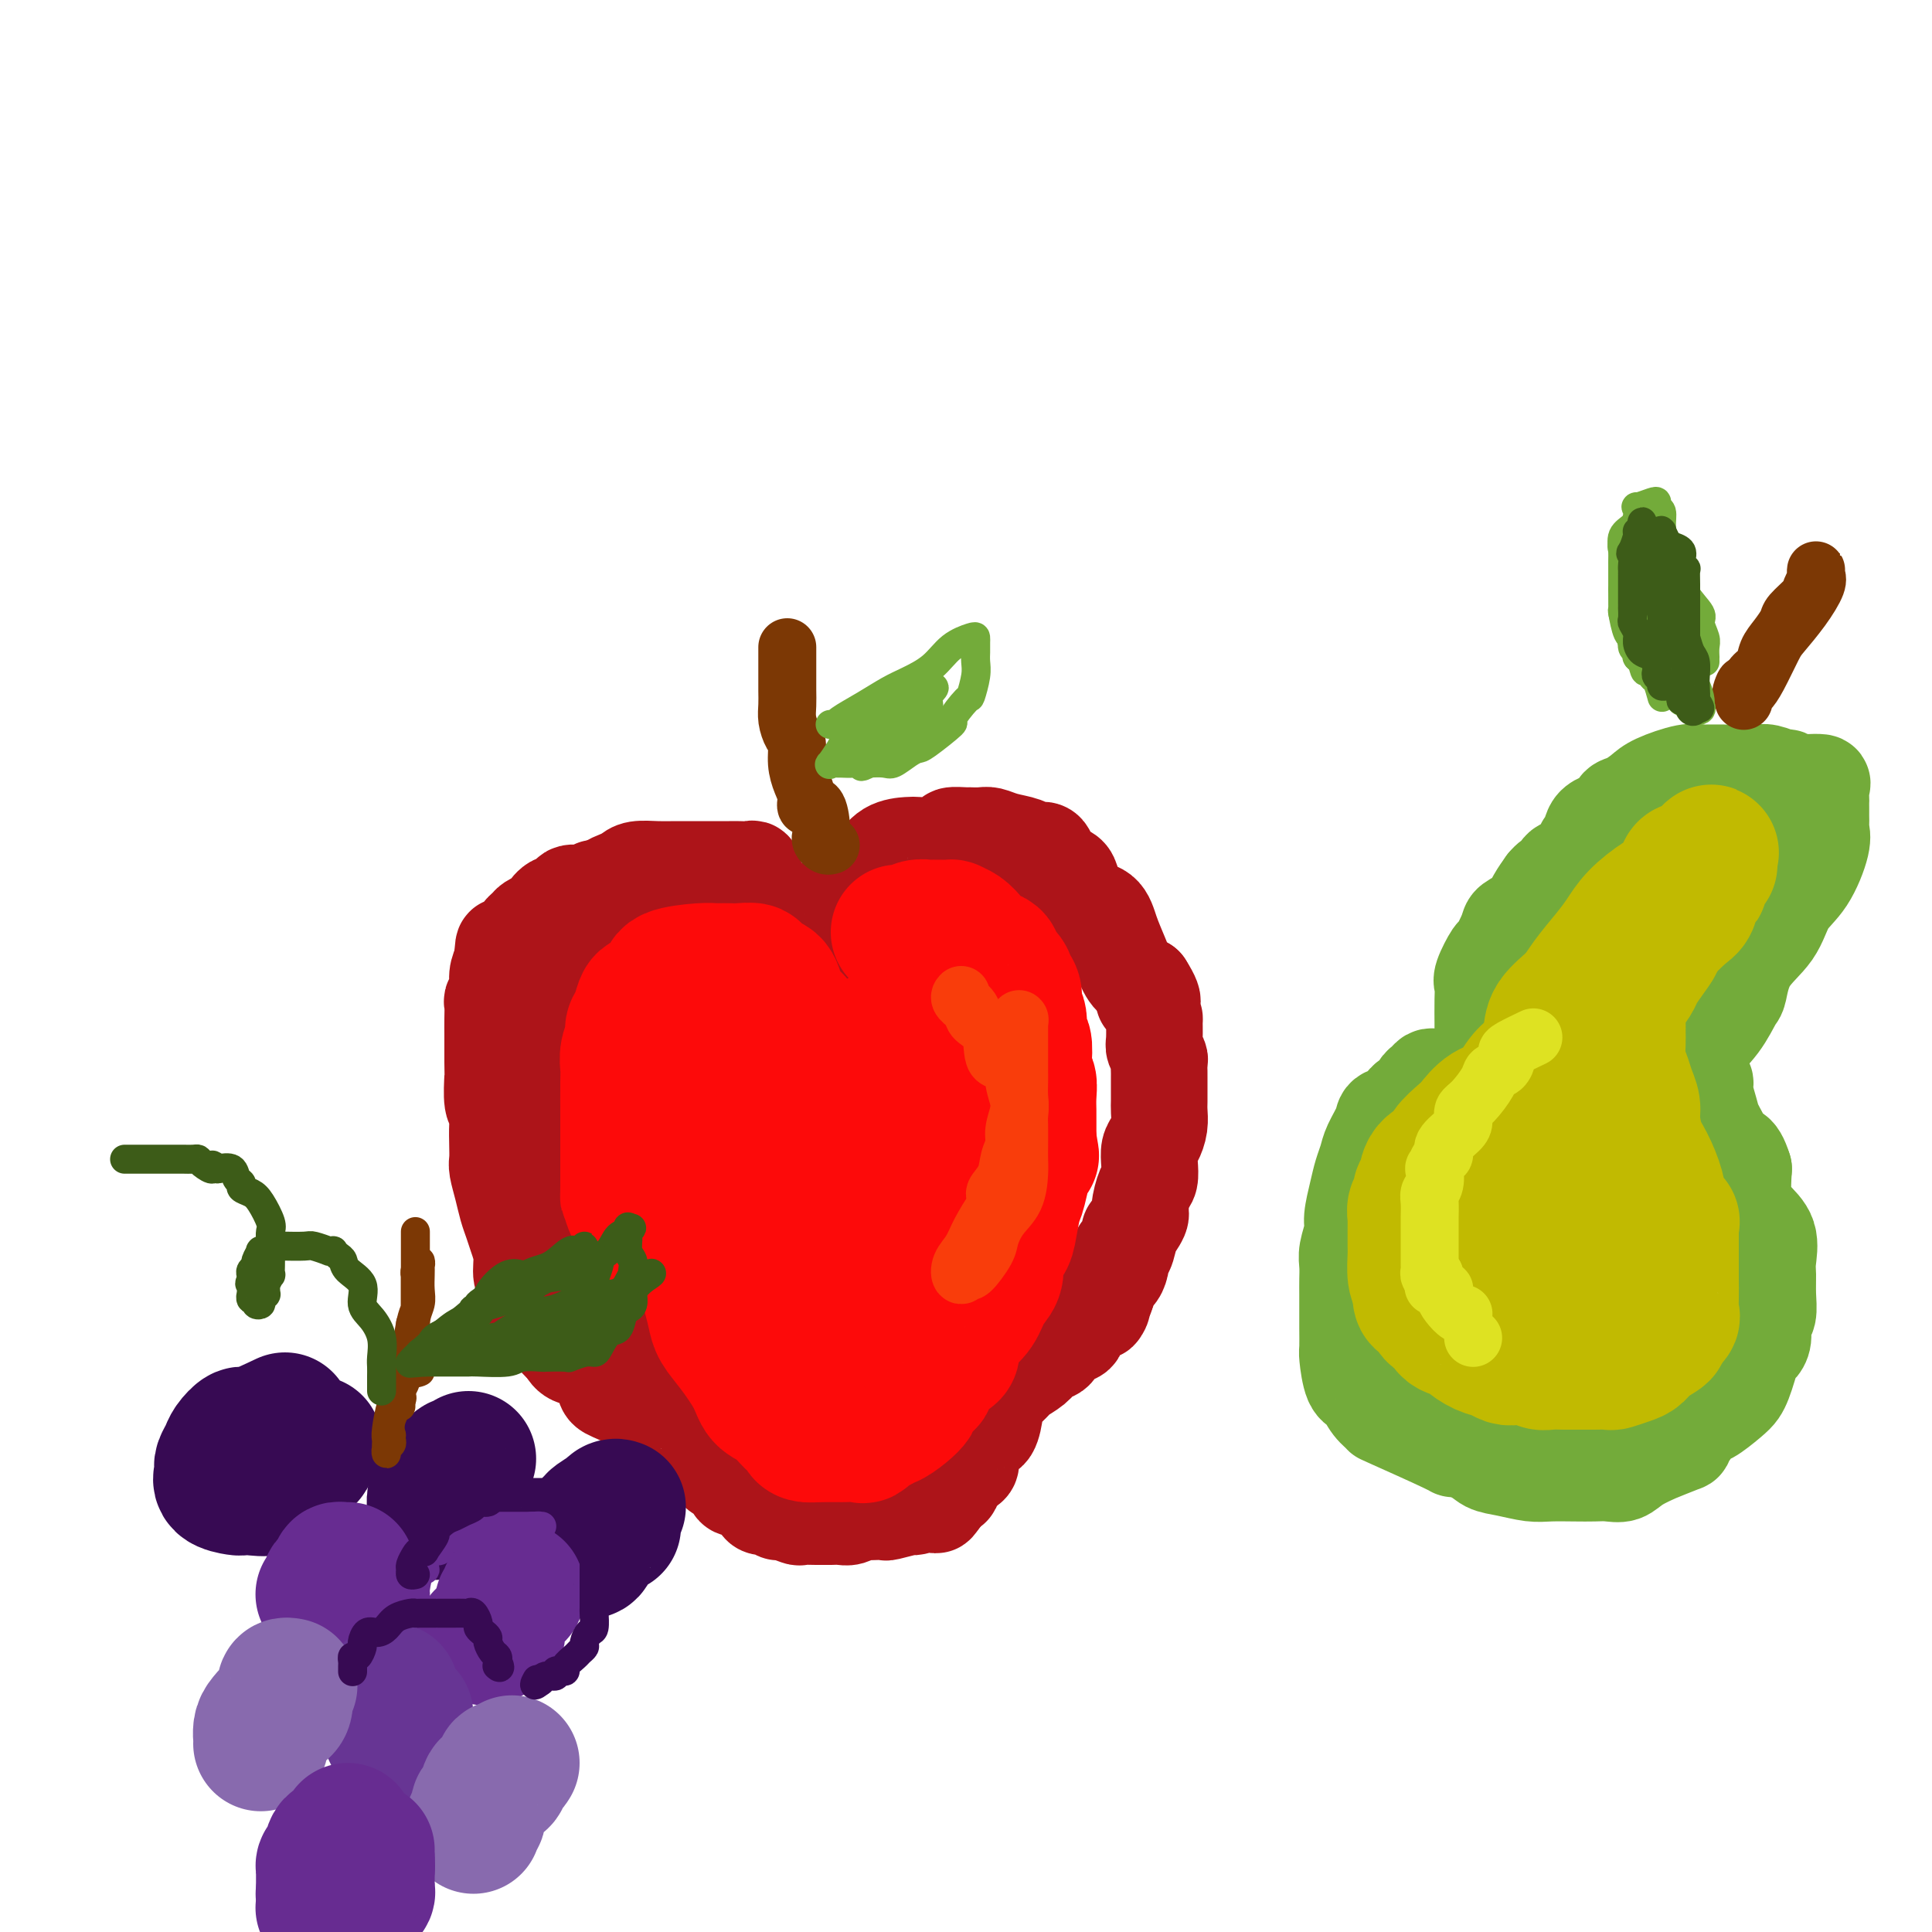 <svg viewBox='0 0 400 400' version='1.1' xmlns='http://www.w3.org/2000/svg' xmlns:xlink='http://www.w3.org/1999/xlink'><g fill='none' stroke='#AD1419' stroke-width='20' stroke-linecap='round' stroke-linejoin='round'><path d='M126,187c0.003,-0.333 0.007,-0.667 0,-1c-0.007,-0.333 -0.024,-0.666 0,-1c0.024,-0.334 0.088,-0.668 0,-1c-0.088,-0.332 -0.326,-0.663 0,-1c0.326,-0.337 1.218,-0.679 2,-1c0.782,-0.321 1.453,-0.622 2,-1c0.547,-0.378 0.969,-0.833 2,-1c1.031,-0.167 2.671,-0.045 4,0c1.329,0.045 2.349,0.012 4,0c1.651,-0.012 3.935,-0.004 6,0c2.065,0.004 3.913,0.005 5,0c1.087,-0.005 1.415,-0.017 2,0c0.585,0.017 1.427,0.063 2,0c0.573,-0.063 0.875,-0.234 1,0c0.125,0.234 0.071,0.874 0,1c-0.071,0.126 -0.161,-0.263 0,0c0.161,0.263 0.571,1.177 1,2c0.429,0.823 0.875,1.554 2,3c1.125,1.446 2.927,3.607 4,5c1.073,1.393 1.415,2.020 2,3c0.585,0.980 1.411,2.315 2,3c0.589,0.685 0.941,0.720 1,1c0.059,0.280 -0.177,0.806 0,1c0.177,0.194 0.765,0.055 1,0c0.235,-0.055 0.118,-0.028 0,0'/><path d='M175,183c0.335,0.090 0.670,0.181 1,0c0.330,-0.181 0.656,-0.633 1,-1c0.344,-0.367 0.705,-0.648 1,-1c0.295,-0.352 0.525,-0.774 1,-1c0.475,-0.226 1.197,-0.256 2,-1c0.803,-0.744 1.688,-2.202 3,-3c1.312,-0.798 3.053,-0.936 4,-1c0.947,-0.064 1.101,-0.056 2,0c0.899,0.056 2.543,0.159 4,0c1.457,-0.159 2.729,-0.578 3,-1c0.271,-0.422 -0.457,-0.845 0,-1c0.457,-0.155 2.100,-0.042 3,0c0.900,0.042 1.058,0.014 1,0c-0.058,-0.014 -0.331,-0.015 0,0c0.331,0.015 1.268,0.046 2,0c0.732,-0.046 1.261,-0.171 2,0c0.739,0.171 1.689,0.636 3,1c1.311,0.364 2.981,0.626 4,1c1.019,0.374 1.385,0.860 2,1c0.615,0.140 1.478,-0.065 2,0c0.522,0.065 0.703,0.399 1,1c0.297,0.601 0.710,1.467 1,2c0.290,0.533 0.455,0.732 1,1c0.545,0.268 1.469,0.605 2,1c0.531,0.395 0.670,0.849 1,2c0.330,1.151 0.850,2.997 2,4c1.150,1.003 2.930,1.161 4,2c1.070,0.839 1.431,2.359 2,4c0.569,1.641 1.345,3.403 2,5c0.655,1.597 1.187,3.028 2,4c0.813,0.972 1.906,1.486 3,2'/><path d='M237,204c3.204,5.003 0.715,3.512 0,3c-0.715,-0.512 0.343,-0.044 1,1c0.657,1.044 0.912,2.665 1,3c0.088,0.335 0.010,-0.616 0,0c-0.010,0.616 0.050,2.799 0,4c-0.050,1.201 -0.210,1.420 0,2c0.210,0.580 0.788,1.519 1,2c0.212,0.481 0.057,0.503 0,1c-0.057,0.497 -0.015,1.469 0,2c0.015,0.531 0.005,0.620 0,1c-0.005,0.380 -0.004,1.050 0,2c0.004,0.950 0.011,2.179 0,3c-0.011,0.821 -0.042,1.234 0,2c0.042,0.766 0.155,1.886 0,3c-0.155,1.114 -0.580,2.222 -1,3c-0.420,0.778 -0.835,1.228 -1,2c-0.165,0.772 -0.081,1.868 0,3c0.081,1.132 0.157,2.302 0,3c-0.157,0.698 -0.549,0.925 -1,2c-0.451,1.075 -0.961,2.997 -1,4c-0.039,1.003 0.392,1.088 0,2c-0.392,0.912 -1.608,2.653 -2,3c-0.392,0.347 0.039,-0.700 0,0c-0.039,0.700 -0.549,3.148 -1,4c-0.451,0.852 -0.843,0.109 -1,0c-0.157,-0.109 -0.080,0.417 0,1c0.080,0.583 0.162,1.222 0,2c-0.162,0.778 -0.569,1.693 -1,2c-0.431,0.307 -0.885,0.006 -1,0c-0.115,-0.006 0.110,0.284 0,1c-0.110,0.716 -0.555,1.858 -1,3'/><path d='M229,268c-1.957,5.824 -1.350,2.884 -1,2c0.350,-0.884 0.443,0.287 0,1c-0.443,0.713 -1.424,0.969 -2,1c-0.576,0.031 -0.749,-0.161 -1,0c-0.251,0.161 -0.582,0.677 -1,1c-0.418,0.323 -0.923,0.454 -1,1c-0.077,0.546 0.274,1.508 0,2c-0.274,0.492 -1.174,0.516 -2,1c-0.826,0.484 -1.577,1.429 -2,2c-0.423,0.571 -0.519,0.769 -1,1c-0.481,0.231 -1.346,0.495 -2,1c-0.654,0.505 -1.096,1.252 -2,2c-0.904,0.748 -2.271,1.495 -3,2c-0.729,0.505 -0.822,0.766 -1,1c-0.178,0.234 -0.442,0.442 -1,1c-0.558,0.558 -1.409,1.468 -2,2c-0.591,0.532 -0.923,0.687 -1,1c-0.077,0.313 0.099,0.784 0,2c-0.099,1.216 -0.475,3.176 -1,4c-0.525,0.824 -1.201,0.512 -2,1c-0.799,0.488 -1.721,1.776 -2,3c-0.279,1.224 0.084,2.384 0,3c-0.084,0.616 -0.615,0.690 -1,1c-0.385,0.310 -0.625,0.858 -1,1c-0.375,0.142 -0.883,-0.121 -1,0c-0.117,0.121 0.159,0.626 0,1c-0.159,0.374 -0.754,0.616 -1,1c-0.246,0.384 -0.143,0.911 0,1c0.143,0.089 0.327,-0.260 0,0c-0.327,0.260 -1.163,1.130 -2,2'/><path d='M195,310c-2.010,3.205 -1.037,0.719 -1,0c0.037,-0.719 -0.864,0.329 -2,1c-1.136,0.671 -2.506,0.964 -3,1c-0.494,0.036 -0.111,-0.186 -1,0c-0.889,0.186 -3.049,0.781 -4,1c-0.951,0.219 -0.692,0.062 -1,0c-0.308,-0.062 -1.185,-0.031 -2,0c-0.815,0.031 -1.570,0.061 -2,0c-0.430,-0.061 -0.534,-0.212 -1,0c-0.466,0.212 -1.292,0.789 -2,1c-0.708,0.211 -1.297,0.056 -2,0c-0.703,-0.056 -1.520,-0.014 -2,0c-0.480,0.014 -0.622,-0.000 -1,0c-0.378,0.000 -0.990,0.015 -2,0c-1.010,-0.015 -2.416,-0.061 -3,0c-0.584,0.061 -0.345,0.227 -1,0c-0.655,-0.227 -2.203,-0.847 -3,-1c-0.797,-0.153 -0.843,0.161 -1,0c-0.157,-0.161 -0.423,-0.798 -1,-1c-0.577,-0.202 -1.463,0.032 -2,0c-0.537,-0.032 -0.725,-0.331 -1,-1c-0.275,-0.669 -0.637,-1.707 -1,-2c-0.363,-0.293 -0.727,0.160 -1,0c-0.273,-0.160 -0.454,-0.932 -1,-1c-0.546,-0.068 -1.456,0.567 -2,0c-0.544,-0.567 -0.720,-2.337 -1,-3c-0.280,-0.663 -0.663,-0.219 -1,0c-0.337,0.219 -0.629,0.213 -1,0c-0.371,-0.213 -0.820,-0.632 -1,-1c-0.180,-0.368 -0.090,-0.684 0,-1'/><path d='M148,303c-2.785,-1.593 -0.746,-0.077 0,0c0.746,0.077 0.200,-1.286 0,-2c-0.200,-0.714 -0.052,-0.780 0,-1c0.052,-0.220 0.009,-0.595 0,-1c-0.009,-0.405 0.014,-0.841 0,-1c-0.014,-0.159 -0.067,-0.043 0,0c0.067,0.043 0.255,0.013 0,0c-0.255,-0.013 -0.953,-0.007 -2,0c-1.047,0.007 -2.442,0.017 -3,0c-0.558,-0.017 -0.280,-0.059 -1,0c-0.720,0.059 -2.438,0.219 -3,0c-0.562,-0.219 0.034,-0.816 0,-1c-0.034,-0.184 -0.696,0.046 -1,0c-0.304,-0.046 -0.250,-0.369 -1,-1c-0.750,-0.631 -2.305,-1.570 -3,-2c-0.695,-0.430 -0.530,-0.350 -1,-1c-0.470,-0.650 -1.575,-2.029 -3,-3c-1.425,-0.971 -3.169,-1.534 -4,-2c-0.831,-0.466 -0.748,-0.836 -1,-2c-0.252,-1.164 -0.837,-3.121 -2,-4c-1.163,-0.879 -2.904,-0.680 -4,-1c-1.096,-0.320 -1.548,-1.160 -2,-2'/><path d='M117,279c-3.619,-3.322 -1.665,-2.125 -1,-2c0.665,0.125 0.041,-0.820 -1,-2c-1.041,-1.180 -2.498,-2.596 -3,-3c-0.502,-0.404 -0.047,0.203 0,0c0.047,-0.203 -0.312,-1.215 -1,-2c-0.688,-0.785 -1.704,-1.344 -2,-2c-0.296,-0.656 0.128,-1.411 0,-2c-0.128,-0.589 -0.808,-1.014 -1,-2c-0.192,-0.986 0.103,-2.535 0,-4c-0.103,-1.465 -0.606,-2.847 -1,-4c-0.394,-1.153 -0.680,-2.076 -1,-3c-0.320,-0.924 -0.674,-1.849 -1,-3c-0.326,-1.151 -0.623,-2.527 -1,-4c-0.377,-1.473 -0.832,-3.043 -1,-4c-0.168,-0.957 -0.049,-1.303 0,-2c0.049,-0.697 0.027,-1.746 0,-3c-0.027,-1.254 -0.060,-2.713 0,-4c0.060,-1.287 0.212,-2.401 0,-3c-0.212,-0.599 -0.789,-0.682 -1,-2c-0.211,-1.318 -0.057,-3.869 0,-5c0.057,-1.131 0.015,-0.840 0,-1c-0.015,-0.160 -0.004,-0.769 0,-2c0.004,-1.231 0.001,-3.083 0,-4c-0.001,-0.917 -0.001,-0.899 0,-1c0.001,-0.101 0.004,-0.319 0,-1c-0.004,-0.681 -0.016,-1.823 0,-3c0.016,-1.177 0.060,-2.387 0,-3c-0.060,-0.613 -0.222,-0.628 0,-1c0.222,-0.372 0.829,-1.100 1,-2c0.171,-0.900 -0.094,-1.971 0,-3c0.094,-1.029 0.547,-2.014 1,-3'/><path d='M104,199c0.277,-6.499 0.470,-1.247 1,0c0.530,1.247 1.398,-1.511 2,-3c0.602,-1.489 0.939,-1.709 1,-2c0.061,-0.291 -0.153,-0.654 0,-1c0.153,-0.346 0.674,-0.675 1,-1c0.326,-0.325 0.459,-0.645 1,-1c0.541,-0.355 1.491,-0.744 2,-1c0.509,-0.256 0.576,-0.379 1,-1c0.424,-0.621 1.203,-1.739 2,-2c0.797,-0.261 1.611,0.336 2,0c0.389,-0.336 0.353,-1.605 1,-2c0.647,-0.395 1.977,0.085 3,0c1.023,-0.085 1.739,-0.734 2,-1c0.261,-0.266 0.067,-0.150 0,0c-0.067,0.150 -0.007,0.332 0,1c0.007,0.668 -0.040,1.821 0,3c0.040,1.179 0.166,2.385 0,3c-0.166,0.615 -0.622,0.638 -1,2c-0.378,1.362 -0.676,4.064 -1,5c-0.324,0.936 -0.675,0.107 -1,1c-0.325,0.893 -0.626,3.510 -1,5c-0.374,1.490 -0.821,1.854 -1,3c-0.179,1.146 -0.089,3.073 0,5'/><path d='M118,212c-0.774,3.598 -0.208,2.093 0,3c0.208,0.907 0.059,4.227 0,6c-0.059,1.773 -0.027,2.000 0,3c0.027,1.000 0.050,2.774 0,4c-0.050,1.226 -0.173,1.903 0,3c0.173,1.097 0.640,2.614 1,4c0.360,1.386 0.611,2.641 1,4c0.389,1.359 0.916,2.820 1,4c0.084,1.180 -0.273,2.077 0,3c0.273,0.923 1.178,1.872 2,4c0.822,2.128 1.561,5.437 2,7c0.439,1.563 0.578,1.382 1,2c0.422,0.618 1.128,2.036 2,4c0.872,1.964 1.910,4.473 3,6c1.090,1.527 2.232,2.070 3,3c0.768,0.930 1.161,2.246 2,3c0.839,0.754 2.123,0.945 3,2c0.877,1.055 1.348,2.976 2,4c0.652,1.024 1.485,1.153 2,2c0.515,0.847 0.711,2.412 1,3c0.289,0.588 0.670,0.201 1,0c0.330,-0.201 0.611,-0.214 1,0c0.389,0.214 0.888,0.655 1,1c0.112,0.345 -0.162,0.593 0,1c0.162,0.407 0.761,0.973 1,1c0.239,0.027 0.120,-0.487 0,-1'/><path d='M148,288c3.439,4.685 0.538,0.897 -1,-1c-1.538,-1.897 -1.711,-1.905 -2,-2c-0.289,-0.095 -0.692,-0.278 -2,-2c-1.308,-1.722 -3.520,-4.983 -4,-6c-0.480,-1.017 0.773,0.211 0,-1c-0.773,-1.211 -3.573,-4.861 -5,-7c-1.427,-2.139 -1.481,-2.766 -2,-4c-0.519,-1.234 -1.502,-3.076 -2,-5c-0.498,-1.924 -0.512,-3.931 -1,-5c-0.488,-1.069 -1.451,-1.201 -2,-2c-0.549,-0.799 -0.683,-2.266 -1,-3c-0.317,-0.734 -0.816,-0.736 -1,-1c-0.184,-0.264 -0.053,-0.790 0,-1c0.053,-0.210 0.026,-0.105 0,0'/></g>
<g fill='none' stroke='#73AB3A' stroke-width='20' stroke-linecap='round' stroke-linejoin='round'><path d='M297,223c-0.346,-0.088 -0.692,-0.175 -1,0c-0.308,0.175 -0.577,0.614 -1,1c-0.423,0.386 -1.000,0.719 -1,1c-0.000,0.281 0.576,0.510 0,1c-0.576,0.490 -2.305,1.240 -3,2c-0.695,0.760 -0.357,1.529 -1,2c-0.643,0.471 -2.266,0.642 -3,1c-0.734,0.358 -0.578,0.901 -1,2c-0.422,1.099 -1.424,2.752 -2,4c-0.576,1.248 -0.728,2.090 -1,3c-0.272,0.910 -0.665,1.889 -1,3c-0.335,1.111 -0.612,2.355 -1,4c-0.388,1.645 -0.889,3.690 -1,5c-0.111,1.310 0.166,1.886 0,3c-0.166,1.114 -0.777,2.767 -1,4c-0.223,1.233 -0.060,2.047 0,3c0.060,0.953 0.016,2.045 0,3c-0.016,0.955 -0.005,1.772 0,3c0.005,1.228 0.003,2.868 0,4c-0.003,1.132 -0.009,1.755 0,3c0.009,1.245 0.032,3.113 0,4c-0.032,0.887 -0.119,0.792 0,2c0.119,1.208 0.446,3.720 1,5c0.554,1.280 1.337,1.327 2,2c0.663,0.673 1.206,1.970 2,3c0.794,1.030 1.840,1.793 2,2c0.160,0.207 -0.565,-0.140 2,1c2.565,1.140 8.421,3.769 11,5c2.579,1.231 1.880,1.066 2,1c0.120,-0.066 1.060,-0.033 2,0'/><path d='M303,300c3.588,1.718 4.059,2.513 5,3c0.941,0.487 2.352,0.667 4,1c1.648,0.333 3.532,0.821 5,1c1.468,0.179 2.518,0.049 4,0c1.482,-0.049 3.395,-0.019 5,0c1.605,0.019 2.902,0.025 4,0c1.098,-0.025 1.998,-0.082 3,0c1.002,0.082 2.105,0.301 3,0c0.895,-0.301 1.582,-1.124 3,-2c1.418,-0.876 3.567,-1.805 4,-2c0.433,-0.195 -0.850,0.343 0,0c0.850,-0.343 3.835,-1.566 5,-2c1.165,-0.434 0.511,-0.080 1,-1c0.489,-0.920 2.120,-3.113 3,-4c0.880,-0.887 1.009,-0.467 2,-1c0.991,-0.533 2.843,-2.020 4,-3c1.157,-0.980 1.619,-1.452 2,-2c0.381,-0.548 0.680,-1.171 1,-2c0.320,-0.829 0.659,-1.864 1,-3c0.341,-1.136 0.684,-2.372 1,-3c0.316,-0.628 0.607,-0.649 1,-1c0.393,-0.351 0.890,-1.032 1,-2c0.110,-0.968 -0.167,-2.224 0,-3c0.167,-0.776 0.779,-1.071 1,-2c0.221,-0.929 0.050,-2.492 0,-4c-0.050,-1.508 0.021,-2.961 0,-4c-0.021,-1.039 -0.136,-1.665 0,-3c0.136,-1.335 0.521,-3.378 0,-5c-0.521,-1.622 -1.948,-2.821 -3,-4c-1.052,-1.179 -1.729,-2.337 -2,-4c-0.271,-1.663 -0.135,-3.832 0,-6'/><path d='M361,242c-1.422,-4.636 -2.476,-3.227 -3,-3c-0.524,0.227 -0.518,-0.727 -1,-2c-0.482,-1.273 -1.453,-2.865 -2,-4c-0.547,-1.135 -0.668,-1.814 -1,-3c-0.332,-1.186 -0.873,-2.880 -1,-4c-0.127,-1.120 0.159,-1.667 0,-2c-0.159,-0.333 -0.762,-0.453 -1,-1c-0.238,-0.547 -0.109,-1.520 0,-2c0.109,-0.480 0.200,-0.467 0,-1c-0.200,-0.533 -0.692,-1.611 0,-3c0.692,-1.389 2.566,-3.090 4,-5c1.434,-1.910 2.427,-4.030 3,-5c0.573,-0.970 0.726,-0.791 1,-2c0.274,-1.209 0.669,-3.808 2,-6c1.331,-2.192 3.596,-3.978 5,-6c1.404,-2.022 1.945,-4.281 3,-6c1.055,-1.719 2.622,-2.898 4,-5c1.378,-2.102 2.565,-5.126 3,-7c0.435,-1.874 0.116,-2.597 0,-3c-0.116,-0.403 -0.031,-0.485 0,-1c0.031,-0.515 0.008,-1.462 0,-2c-0.008,-0.538 -0.002,-0.668 0,-1c0.002,-0.332 -0.000,-0.866 0,-1c0.000,-0.134 0.003,0.132 0,0c-0.003,-0.132 -0.010,-0.662 0,-1c0.010,-0.338 0.039,-0.483 0,-1c-0.039,-0.517 -0.144,-1.407 0,-2c0.144,-0.593 0.539,-0.891 0,-1c-0.539,-0.109 -2.011,-0.031 -3,0c-0.989,0.031 -1.494,0.016 -2,0'/><path d='M372,162c-1.206,-0.397 -1.721,-0.891 -2,-1c-0.279,-0.109 -0.323,0.167 -1,0c-0.677,-0.167 -1.986,-0.777 -3,-1c-1.014,-0.223 -1.734,-0.059 -3,0c-1.266,0.059 -3.077,0.014 -4,0c-0.923,-0.014 -0.957,0.002 -2,0c-1.043,-0.002 -3.093,-0.023 -4,0c-0.907,0.023 -0.669,0.090 -1,0c-0.331,-0.090 -1.231,-0.338 -3,0c-1.769,0.338 -4.407,1.260 -6,2c-1.593,0.740 -2.140,1.298 -3,2c-0.860,0.702 -2.033,1.548 -3,2c-0.967,0.452 -1.727,0.508 -2,1c-0.273,0.492 -0.058,1.419 -1,2c-0.942,0.581 -3.041,0.817 -4,2c-0.959,1.183 -0.779,3.315 -1,4c-0.221,0.685 -0.844,-0.075 -1,0c-0.156,0.075 0.155,0.987 0,2c-0.155,1.013 -0.777,2.129 -1,3c-0.223,0.871 -0.046,1.497 0,2c0.046,0.503 -0.040,0.883 0,2c0.040,1.117 0.207,2.972 0,4c-0.207,1.028 -0.786,1.231 -1,2c-0.214,0.769 -0.061,2.104 0,3c0.061,0.896 0.030,1.353 0,2c-0.030,0.647 -0.061,1.486 0,2c0.061,0.514 0.212,0.705 0,1c-0.212,0.295 -0.788,0.695 -1,1c-0.212,0.305 -0.061,0.516 0,1c0.061,0.484 0.030,1.242 0,2'/><path d='M325,202c-1.006,4.800 -1.022,1.299 -1,0c0.022,-1.299 0.082,-0.397 0,0c-0.082,0.397 -0.306,0.289 -1,1c-0.694,0.711 -1.857,2.241 -3,3c-1.143,0.759 -2.265,0.746 -3,1c-0.735,0.254 -1.082,0.775 -2,2c-0.918,1.225 -2.407,3.153 -3,4c-0.593,0.847 -0.288,0.613 -1,1c-0.712,0.387 -2.439,1.396 -3,2c-0.561,0.604 0.046,0.804 0,1c-0.046,0.196 -0.744,0.389 -1,1c-0.256,0.611 -0.069,1.640 0,2c0.069,0.360 0.019,0.051 0,-1c-0.019,-1.051 -0.007,-2.846 0,-4c0.007,-1.154 0.009,-1.669 0,-3c-0.009,-1.331 -0.029,-3.477 0,-5c0.029,-1.523 0.106,-2.421 0,-3c-0.106,-0.579 -0.395,-0.837 0,-2c0.395,-1.163 1.475,-3.231 2,-4c0.525,-0.769 0.497,-0.239 1,-1c0.503,-0.761 1.538,-2.812 2,-4c0.462,-1.188 0.351,-1.514 1,-2c0.649,-0.486 2.059,-1.131 3,-2c0.941,-0.869 1.412,-1.963 2,-3c0.588,-1.037 1.294,-2.019 2,-3'/><path d='M320,183c1.823,-2.140 0.882,0.008 1,0c0.118,-0.008 1.295,-2.174 2,-3c0.705,-0.826 0.937,-0.314 1,0c0.063,0.314 -0.044,0.429 0,1c0.044,0.571 0.237,1.598 0,2c-0.237,0.402 -0.905,0.179 -1,0c-0.095,-0.179 0.384,-0.314 0,0c-0.384,0.314 -1.631,1.076 -2,2c-0.369,0.924 0.138,2.011 0,3c-0.138,0.989 -0.922,1.882 -2,3c-1.078,1.118 -2.451,2.462 -3,3c-0.549,0.538 -0.275,0.269 0,0'/></g>
<g fill='none' stroke='#C1BA01' stroke-width='28' stroke-linecap='round' stroke-linejoin='round'><path d='M338,193c-0.034,0.228 -0.068,0.456 0,1c0.068,0.544 0.237,1.405 0,2c-0.237,0.595 -0.879,0.926 -1,1c-0.121,0.074 0.281,-0.107 0,1c-0.281,1.107 -1.243,3.504 -2,5c-0.757,1.496 -1.308,2.091 -2,3c-0.692,0.909 -1.524,2.133 -2,3c-0.476,0.867 -0.595,1.376 -1,2c-0.405,0.624 -1.095,1.362 -2,2c-0.905,0.638 -2.026,1.176 -3,2c-0.974,0.824 -1.800,1.935 -3,3c-1.200,1.065 -2.773,2.085 -4,3c-1.227,0.915 -2.109,1.724 -3,3c-0.891,1.276 -1.791,3.017 -3,4c-1.209,0.983 -2.728,1.208 -4,2c-1.272,0.792 -2.299,2.150 -3,3c-0.701,0.850 -1.076,1.190 -2,2c-0.924,0.810 -2.395,2.089 -3,3c-0.605,0.911 -0.343,1.452 -1,2c-0.657,0.548 -2.232,1.101 -3,2c-0.768,0.899 -0.728,2.143 -1,3c-0.272,0.857 -0.858,1.328 -1,2c-0.142,0.672 0.158,1.544 0,2c-0.158,0.456 -0.774,0.497 -1,1c-0.226,0.503 -0.060,1.470 0,2c0.060,0.530 0.015,0.625 0,1c-0.015,0.375 -0.001,1.032 0,2c0.001,0.968 -0.010,2.249 0,3c0.010,0.751 0.041,0.971 0,2c-0.041,1.029 -0.155,2.865 0,4c0.155,1.135 0.577,1.567 1,2'/><path d='M294,266c-0.173,4.219 0.395,2.766 1,3c0.605,0.234 1.246,2.156 2,3c0.754,0.844 1.622,0.611 2,1c0.378,0.389 0.265,1.399 1,2c0.735,0.601 2.319,0.792 3,1c0.681,0.208 0.461,0.434 1,1c0.539,0.566 1.839,1.471 3,2c1.161,0.529 2.184,0.681 3,1c0.816,0.319 1.425,0.803 2,1c0.575,0.197 1.116,0.105 2,0c0.884,-0.105 2.109,-0.224 3,0c0.891,0.224 1.446,0.792 2,1c0.554,0.208 1.106,0.056 2,0c0.894,-0.056 2.131,-0.015 3,0c0.869,0.015 1.369,0.005 2,0c0.631,-0.005 1.394,-0.004 2,0c0.606,0.004 1.055,0.013 2,0c0.945,-0.013 2.387,-0.048 3,0c0.613,0.048 0.397,0.177 1,0c0.603,-0.177 2.026,-0.662 3,-1c0.974,-0.338 1.498,-0.528 2,-1c0.502,-0.472 0.982,-1.224 2,-2c1.018,-0.776 2.574,-1.574 3,-2c0.426,-0.426 -0.278,-0.479 0,-1c0.278,-0.521 1.539,-1.511 2,-2c0.461,-0.489 0.124,-0.477 0,-1c-0.124,-0.523 -0.033,-1.579 0,-3c0.033,-1.421 0.009,-3.206 0,-4c-0.009,-0.794 -0.002,-0.599 0,-2c0.002,-1.401 0.001,-4.400 0,-6c-0.001,-1.600 -0.000,-1.800 0,-2'/><path d='M346,255c0.112,-3.102 0.391,-1.857 0,-2c-0.391,-0.143 -1.454,-1.673 -2,-3c-0.546,-1.327 -0.576,-2.452 -1,-4c-0.424,-1.548 -1.241,-3.520 -2,-5c-0.759,-1.480 -1.460,-2.469 -2,-4c-0.540,-1.531 -0.919,-3.605 -1,-5c-0.081,-1.395 0.136,-2.111 0,-3c-0.136,-0.889 -0.625,-1.952 -1,-3c-0.375,-1.048 -0.636,-2.080 -1,-3c-0.364,-0.920 -0.830,-1.726 -1,-3c-0.170,-1.274 -0.044,-3.015 0,-4c0.044,-0.985 0.005,-1.212 0,-2c-0.005,-0.788 0.025,-2.136 0,-3c-0.025,-0.864 -0.106,-1.245 0,-2c0.106,-0.755 0.400,-1.883 1,-3c0.600,-1.117 1.506,-2.222 2,-3c0.494,-0.778 0.576,-1.227 1,-2c0.424,-0.773 1.188,-1.868 2,-3c0.812,-1.132 1.670,-2.300 2,-3c0.330,-0.700 0.131,-0.933 1,-2c0.869,-1.067 2.806,-2.967 4,-4c1.194,-1.033 1.644,-1.197 2,-2c0.356,-0.803 0.616,-2.243 1,-3c0.384,-0.757 0.892,-0.830 1,-1c0.108,-0.170 -0.184,-0.438 0,-1c0.184,-0.562 0.843,-1.419 1,-2c0.157,-0.581 -0.189,-0.887 0,-1c0.189,-0.113 0.911,-0.032 1,0c0.089,0.032 -0.456,0.016 -1,0'/><path d='M353,179c2.736,-4.972 0.577,-1.401 -1,0c-1.577,1.401 -2.572,0.633 -3,1c-0.428,0.367 -0.291,1.871 -1,3c-0.709,1.129 -2.266,1.884 -4,3c-1.734,1.116 -3.645,2.594 -5,4c-1.355,1.406 -2.153,2.739 -3,4c-0.847,1.261 -1.743,2.451 -3,4c-1.257,1.549 -2.875,3.457 -4,5c-1.125,1.543 -1.757,2.722 -3,4c-1.243,1.278 -3.097,2.656 -4,4c-0.903,1.344 -0.857,2.654 -1,4c-0.143,1.346 -0.477,2.727 -1,4c-0.523,1.273 -1.237,2.437 -2,4c-0.763,1.563 -1.577,3.524 -2,5c-0.423,1.476 -0.457,2.467 -1,4c-0.543,1.533 -1.596,3.608 -2,5c-0.404,1.392 -0.161,2.101 0,3c0.161,0.899 0.239,1.987 0,3c-0.239,1.013 -0.796,1.949 -1,3c-0.204,1.051 -0.056,2.217 0,3c0.056,0.783 0.019,1.183 0,2c-0.019,0.817 -0.022,2.050 0,3c0.022,0.950 0.069,1.615 0,2c-0.069,0.385 -0.253,0.488 0,1c0.253,0.512 0.943,1.433 1,2c0.057,0.567 -0.518,0.779 0,1c0.518,0.221 2.128,0.451 3,1c0.872,0.549 1.004,1.417 1,2c-0.004,0.583 -0.144,0.881 0,1c0.144,0.119 0.572,0.060 1,0'/><path d='M318,264c1.437,0.348 2.529,-0.782 3,-1c0.471,-0.218 0.321,0.475 1,0c0.679,-0.475 2.186,-2.120 3,-3c0.814,-0.880 0.936,-0.996 1,-1c0.064,-0.004 0.070,0.105 0,0c-0.070,-0.105 -0.215,-0.424 0,-1c0.215,-0.576 0.790,-1.410 1,-2c0.210,-0.590 0.056,-0.935 0,-1c-0.056,-0.065 -0.015,0.151 0,0c0.015,-0.151 0.004,-0.667 0,-1c-0.004,-0.333 -0.001,-0.481 0,-1c0.001,-0.519 0.000,-1.409 0,-2c-0.000,-0.591 -0.000,-0.883 0,-1c0.000,-0.117 0.000,-0.058 0,0'/></g>
<g fill='none' stroke='#FD0A0A' stroke-width='28' stroke-linecap='round' stroke-linejoin='round'><path d='M186,193c0.301,0.001 0.602,0.001 1,0c0.398,-0.001 0.893,-0.004 1,0c0.107,0.004 -0.173,0.015 0,0c0.173,-0.015 0.800,-0.057 1,0c0.200,0.057 -0.028,0.211 0,0c0.028,-0.211 0.313,-0.789 1,-1c0.687,-0.211 1.776,-0.057 2,0c0.224,0.057 -0.417,0.018 0,0c0.417,-0.018 1.894,-0.013 3,0c1.106,0.013 1.843,0.035 2,0c0.157,-0.035 -0.267,-0.125 0,0c0.267,0.125 1.225,0.466 2,1c0.775,0.534 1.369,1.260 2,2c0.631,0.740 1.300,1.493 2,2c0.700,0.507 1.430,0.769 2,1c0.570,0.231 0.980,0.431 1,1c0.020,0.569 -0.350,1.508 0,2c0.350,0.492 1.418,0.538 2,1c0.582,0.462 0.677,1.340 1,2c0.323,0.660 0.875,1.102 1,2c0.125,0.898 -0.176,2.253 0,3c0.176,0.747 0.831,0.887 1,2c0.169,1.113 -0.147,3.200 0,4c0.147,0.800 0.757,0.314 1,1c0.243,0.686 0.118,2.544 0,4c-0.118,1.456 -0.228,2.510 0,3c0.228,0.490 0.793,0.416 1,1c0.207,0.584 0.055,1.827 0,3c-0.055,1.173 -0.015,2.277 0,3c0.015,0.723 0.004,1.064 0,2c-0.004,0.936 -0.002,2.468 0,4'/><path d='M213,236c0.882,5.544 0.588,2.406 0,3c-0.588,0.594 -1.472,4.922 -2,7c-0.528,2.078 -0.702,1.907 -1,3c-0.298,1.093 -0.719,3.451 -1,5c-0.281,1.549 -0.421,2.290 -1,3c-0.579,0.710 -1.596,1.390 -2,2c-0.404,0.610 -0.194,1.149 0,2c0.194,0.851 0.373,2.012 0,3c-0.373,0.988 -1.299,1.802 -2,3c-0.701,1.198 -1.178,2.779 -2,4c-0.822,1.221 -1.989,2.080 -3,3c-1.011,0.920 -1.866,1.900 -2,3c-0.134,1.100 0.454,2.320 0,3c-0.454,0.680 -1.949,0.822 -3,2c-1.051,1.178 -1.660,3.393 -2,4c-0.340,0.607 -0.413,-0.394 -1,0c-0.587,0.394 -1.687,2.181 -2,3c-0.313,0.819 0.162,0.669 0,1c-0.162,0.331 -0.959,1.144 -2,2c-1.041,0.856 -2.325,1.753 -3,2c-0.675,0.247 -0.742,-0.158 -1,0c-0.258,0.158 -0.707,0.880 -1,1c-0.293,0.120 -0.431,-0.360 -1,0c-0.569,0.360 -1.571,1.561 -2,2c-0.429,0.439 -0.286,0.118 -1,0c-0.714,-0.118 -2.285,-0.032 -3,0c-0.715,0.032 -0.573,0.008 -1,0c-0.427,-0.008 -1.424,-0.002 -2,0c-0.576,0.002 -0.732,0.001 -1,0c-0.268,-0.001 -0.648,-0.000 -1,0c-0.352,0.000 -0.676,0.000 -1,0'/><path d='M169,297c-2.916,0.316 -2.705,-0.395 -3,-1c-0.295,-0.605 -1.097,-1.106 -2,-2c-0.903,-0.894 -1.909,-2.182 -3,-3c-1.091,-0.818 -2.267,-1.166 -3,-2c-0.733,-0.834 -1.022,-2.155 -2,-4c-0.978,-1.845 -2.643,-4.215 -4,-6c-1.357,-1.785 -2.404,-2.986 -3,-4c-0.596,-1.014 -0.742,-1.841 -1,-3c-0.258,-1.159 -0.629,-2.650 -1,-4c-0.371,-1.350 -0.742,-2.559 -1,-4c-0.258,-1.441 -0.403,-3.112 -1,-5c-0.597,-1.888 -1.648,-3.991 -2,-5c-0.352,-1.009 -0.007,-0.925 0,-2c0.007,-1.075 -0.324,-3.310 -1,-5c-0.676,-1.690 -1.698,-2.836 -2,-4c-0.302,-1.164 0.115,-2.346 0,-4c-0.115,-1.654 -0.763,-3.779 -1,-5c-0.237,-1.221 -0.064,-1.539 0,-3c0.064,-1.461 0.017,-4.067 0,-5c-0.017,-0.933 -0.005,-0.193 0,-1c0.005,-0.807 0.001,-3.162 0,-5c-0.001,-1.838 -0.000,-3.161 0,-4c0.000,-0.839 -0.001,-1.195 0,-2c0.001,-0.805 0.003,-2.058 0,-3c-0.003,-0.942 -0.011,-1.572 0,-2c0.011,-0.428 0.041,-0.654 0,-1c-0.041,-0.346 -0.155,-0.813 0,-1c0.155,-0.187 0.577,-0.093 1,0'/><path d='M140,207c0.255,-5.605 0.892,-1.619 1,0c0.108,1.619 -0.312,0.871 0,1c0.312,0.129 1.358,1.136 2,2c0.642,0.864 0.881,1.584 1,2c0.119,0.416 0.120,0.529 1,1c0.880,0.471 2.640,1.299 3,2c0.360,0.701 -0.681,1.274 0,2c0.681,0.726 3.085,1.606 4,2c0.915,0.394 0.343,0.302 1,1c0.657,0.698 2.543,2.187 4,3c1.457,0.813 2.484,0.950 3,1c0.516,0.050 0.519,0.013 1,0c0.481,-0.013 1.439,-0.003 2,0c0.561,0.003 0.725,-0.002 1,0c0.275,0.002 0.662,0.011 1,0c0.338,-0.011 0.629,-0.041 1,0c0.371,0.041 0.822,0.152 2,0c1.178,-0.152 3.081,-0.568 4,-1c0.919,-0.432 0.852,-0.880 2,-2c1.148,-1.120 3.512,-2.912 5,-4c1.488,-1.088 2.102,-1.472 3,-2c0.898,-0.528 2.081,-1.200 3,-2c0.919,-0.800 1.574,-1.728 2,-2c0.426,-0.272 0.622,0.111 1,0c0.378,-0.111 0.938,-0.718 1,-1c0.062,-0.282 -0.375,-0.241 0,0c0.375,0.241 1.563,0.680 2,1c0.437,0.320 0.125,0.520 0,1c-0.125,0.480 -0.062,1.240 0,2'/><path d='M191,214c0.607,1.095 0.125,2.334 0,3c-0.125,0.666 0.108,0.760 0,3c-0.108,2.240 -0.556,6.628 -1,8c-0.444,1.372 -0.884,-0.270 -1,1c-0.116,1.270 0.091,5.454 -1,8c-1.091,2.546 -3.480,3.454 -5,5c-1.520,1.546 -2.170,3.729 -3,5c-0.830,1.271 -1.842,1.630 -3,3c-1.158,1.370 -2.464,3.750 -3,5c-0.536,1.250 -0.301,1.369 -1,2c-0.699,0.631 -2.330,1.772 -3,3c-0.670,1.228 -0.379,2.542 -1,3c-0.621,0.458 -2.154,0.060 -3,1c-0.846,0.940 -1.006,3.219 -1,4c0.006,0.781 0.177,0.066 0,0c-0.177,-0.066 -0.702,0.519 -1,1c-0.298,0.481 -0.370,0.858 0,1c0.370,0.142 1.182,0.047 2,0c0.818,-0.047 1.644,-0.047 3,0c1.356,0.047 3.243,0.140 5,0c1.757,-0.140 3.385,-0.515 5,-1c1.615,-0.485 3.219,-1.081 5,-2c1.781,-0.919 3.741,-2.160 5,-3c1.259,-0.840 1.818,-1.277 3,-2c1.182,-0.723 2.987,-1.730 4,-3c1.013,-1.270 1.234,-2.804 2,-4c0.766,-1.196 2.076,-2.056 3,-3c0.924,-0.944 1.462,-1.972 2,-3'/><path d='M203,249c3.571,-3.699 2.999,-3.948 3,-5c0.001,-1.052 0.575,-2.908 1,-4c0.425,-1.092 0.702,-1.419 1,-3c0.298,-1.581 0.615,-4.416 1,-6c0.385,-1.584 0.836,-1.916 1,-3c0.164,-1.084 0.041,-2.921 0,-4c-0.041,-1.079 -0.001,-1.401 0,-2c0.001,-0.599 -0.039,-1.476 0,-2c0.039,-0.524 0.156,-0.697 0,-1c-0.156,-0.303 -0.584,-0.737 -2,0c-1.416,0.737 -3.821,2.646 -6,4c-2.179,1.354 -4.131,2.153 -6,3c-1.869,0.847 -3.653,1.744 -5,2c-1.347,0.256 -2.255,-0.127 -3,0c-0.745,0.127 -1.326,0.765 -2,1c-0.674,0.235 -1.439,0.066 -2,0c-0.561,-0.066 -0.918,-0.028 -1,0c-0.082,0.028 0.109,0.047 0,0c-0.109,-0.047 -0.519,-0.159 -1,0c-0.481,0.159 -1.031,0.589 -2,0c-0.969,-0.589 -2.355,-2.196 -3,-3c-0.645,-0.804 -0.549,-0.806 -1,-1c-0.451,-0.194 -1.448,-0.580 -2,-1c-0.552,-0.420 -0.659,-0.875 -1,-1c-0.341,-0.125 -0.916,0.080 -1,0c-0.084,-0.080 0.324,-0.445 0,-1c-0.324,-0.555 -1.378,-1.302 -2,-2c-0.622,-0.698 -0.811,-1.349 -1,-2'/><path d='M169,218c-2.098,-2.341 -1.844,-2.695 -2,-3c-0.156,-0.305 -0.723,-0.562 -1,-1c-0.277,-0.438 -0.263,-1.059 -1,-2c-0.737,-0.941 -2.224,-2.204 -3,-3c-0.776,-0.796 -0.839,-1.126 -1,-2c-0.161,-0.874 -0.419,-2.290 -1,-3c-0.581,-0.710 -1.486,-0.712 -2,-1c-0.514,-0.288 -0.637,-0.862 -1,-1c-0.363,-0.138 -0.966,0.159 -1,0c-0.034,-0.159 0.500,-0.775 0,-1c-0.500,-0.225 -2.034,-0.061 -3,0c-0.966,0.061 -1.363,0.019 -2,0c-0.637,-0.019 -1.514,-0.013 -2,0c-0.486,0.013 -0.581,0.035 -1,0c-0.419,-0.035 -1.163,-0.125 -3,0c-1.837,0.125 -4.768,0.465 -6,1c-1.232,0.535 -0.763,1.263 -1,2c-0.237,0.737 -1.178,1.482 -2,2c-0.822,0.518 -1.526,0.809 -2,1c-0.474,0.191 -0.719,0.280 -1,1c-0.281,0.720 -0.597,2.070 -1,3c-0.403,0.930 -0.893,1.441 -1,2c-0.107,0.559 0.167,1.165 0,2c-0.167,0.835 -0.777,1.899 -1,3c-0.223,1.101 -0.060,2.240 0,3c0.060,0.760 0.016,1.141 0,3c-0.016,1.859 -0.004,5.197 0,7c0.004,1.803 0.001,2.071 0,3c-0.001,0.929 -0.000,2.519 0,4c0.000,1.481 0.000,2.852 0,4c-0.000,1.148 -0.000,2.074 0,3'/><path d='M130,245c-0.019,4.506 -0.065,2.272 0,2c0.065,-0.272 0.243,1.419 1,3c0.757,1.581 2.093,3.053 3,4c0.907,0.947 1.385,1.371 2,2c0.615,0.629 1.369,1.465 2,2c0.631,0.535 1.140,0.770 2,1c0.860,0.230 2.071,0.454 3,1c0.929,0.546 1.578,1.414 3,2c1.422,0.586 3.619,0.888 5,1c1.381,0.112 1.948,0.032 3,0c1.052,-0.032 2.590,-0.015 4,0c1.410,0.015 2.692,0.028 4,0c1.308,-0.028 2.640,-0.096 4,0c1.360,0.096 2.746,0.356 4,0c1.254,-0.356 2.377,-1.326 3,-2c0.623,-0.674 0.747,-1.050 2,-2c1.253,-0.950 3.634,-2.474 5,-3c1.366,-0.526 1.716,-0.056 3,-1c1.284,-0.944 3.500,-3.303 5,-5c1.500,-1.697 2.284,-2.733 3,-4c0.716,-1.267 1.366,-2.764 2,-4c0.634,-1.236 1.253,-2.210 2,-3c0.747,-0.790 1.622,-1.397 2,-2c0.378,-0.603 0.259,-1.202 0,-2c-0.259,-0.798 -0.658,-1.796 0,-4c0.658,-2.204 2.372,-5.616 3,-7c0.628,-1.384 0.168,-0.742 0,-1c-0.168,-0.258 -0.045,-1.416 0,-2c0.045,-0.584 0.013,-0.596 0,-1c-0.013,-0.404 -0.006,-1.202 0,-2'/><path d='M200,218c-0.105,-3.170 -1.868,-1.594 -3,-1c-1.132,0.594 -1.633,0.208 -3,0c-1.367,-0.208 -3.600,-0.237 -6,0c-2.400,0.237 -4.968,0.742 -8,2c-3.032,1.258 -6.528,3.271 -8,4c-1.472,0.729 -0.919,0.174 -2,1c-1.081,0.826 -3.797,3.035 -5,4c-1.203,0.965 -0.893,0.688 -1,1c-0.107,0.312 -0.631,1.214 -1,2c-0.369,0.786 -0.582,1.457 -1,2c-0.418,0.543 -1.040,0.959 -2,2c-0.960,1.041 -2.257,2.707 -3,4c-0.743,1.293 -0.931,2.215 -1,3c-0.069,0.785 -0.018,1.435 0,2c0.018,0.565 0.004,1.045 0,2c-0.004,0.955 0.001,2.386 0,3c-0.001,0.614 -0.008,0.412 0,1c0.008,0.588 0.033,1.965 0,3c-0.033,1.035 -0.123,1.727 0,2c0.123,0.273 0.459,0.126 1,0c0.541,-0.126 1.286,-0.230 2,0c0.714,0.230 1.397,0.795 2,1c0.603,0.205 1.125,0.051 2,0c0.875,-0.051 2.105,0.002 3,0c0.895,-0.002 1.457,-0.059 2,0c0.543,0.059 1.066,0.233 2,0c0.934,-0.233 2.278,-0.875 3,-1c0.722,-0.125 0.822,0.265 1,0c0.178,-0.265 0.432,-1.187 1,-2c0.568,-0.813 1.448,-1.518 2,-2c0.552,-0.482 0.776,-0.741 1,-1'/><path d='M178,250c1.333,-1.000 0.667,-0.500 0,0'/><path d='M179,242c-1.044,0.200 -2.089,0.400 -3,1c-0.911,0.600 -1.689,1.600 -2,2c-0.311,0.400 -0.156,0.200 0,0'/></g>
<g fill='none' stroke='#7C3805' stroke-width='12' stroke-linecap='round' stroke-linejoin='round'><path d='M361,145c0.020,0.095 0.040,0.191 0,0c-0.040,-0.191 -0.140,-0.668 0,-1c0.140,-0.332 0.519,-0.520 1,-1c0.481,-0.480 1.065,-1.252 2,-3c0.935,-1.748 2.222,-4.471 3,-6c0.778,-1.529 1.046,-1.864 2,-3c0.954,-1.136 2.595,-3.072 4,-5c1.405,-1.928 2.574,-3.849 3,-5c0.426,-1.151 0.111,-1.532 0,-2c-0.111,-0.468 -0.016,-1.024 0,-1c0.016,0.024 -0.045,0.629 0,1c0.045,0.371 0.196,0.507 0,1c-0.196,0.493 -0.738,1.342 -1,2c-0.262,0.658 -0.245,1.123 -1,2c-0.755,0.877 -2.281,2.164 -3,3c-0.719,0.836 -0.630,1.221 -1,2c-0.370,0.779 -1.199,1.953 -2,3c-0.801,1.047 -1.574,1.966 -2,3c-0.426,1.034 -0.506,2.185 -1,3c-0.494,0.815 -1.402,1.296 -2,2c-0.598,0.704 -0.885,1.630 -1,2c-0.115,0.370 -0.057,0.185 0,0'/><path d='M362,142c-2.393,3.655 -1.375,0.792 -1,0c0.375,-0.792 0.107,0.488 0,1c-0.107,0.512 -0.054,0.256 0,0'/><path d='M172,175c-0.310,0.090 -0.621,0.180 -1,0c-0.379,-0.180 -0.827,-0.632 -1,-1c-0.173,-0.368 -0.070,-0.654 0,-1c0.070,-0.346 0.107,-0.752 0,-2c-0.107,-1.248 -0.358,-3.337 -1,-4c-0.642,-0.663 -1.674,0.100 -2,0c-0.326,-0.100 0.053,-1.061 0,-2c-0.053,-0.939 -0.540,-1.854 -1,-3c-0.460,-1.146 -0.894,-2.522 -1,-4c-0.106,-1.478 0.115,-3.056 0,-4c-0.115,-0.944 -0.567,-1.252 -1,-2c-0.433,-0.748 -0.848,-1.934 -1,-3c-0.152,-1.066 -0.041,-2.012 0,-3c0.041,-0.988 0.011,-2.019 0,-3c-0.011,-0.981 -0.003,-1.913 0,-3c0.003,-1.087 0.001,-2.330 0,-3c-0.001,-0.670 -0.000,-0.768 0,-1c0.000,-0.232 0.000,-0.598 0,-1c-0.000,-0.402 -0.000,-0.839 0,-1c0.000,-0.161 0.000,-0.046 0,0c-0.000,0.046 -0.000,0.023 0,0'/></g>
<g fill='none' stroke='#F93D0B' stroke-width='12' stroke-linecap='round' stroke-linejoin='round'><path d='M199,206c-0.220,0.243 -0.440,0.486 0,1c0.440,0.514 1.540,1.297 2,2c0.460,0.703 0.280,1.324 1,2c0.720,0.676 2.340,1.405 3,3c0.660,1.595 0.359,4.056 1,5c0.641,0.944 2.224,0.373 3,1c0.776,0.627 0.744,2.454 1,4c0.256,1.546 0.801,2.812 1,4c0.199,1.188 0.054,2.297 0,3c-0.054,0.703 -0.016,0.999 0,2c0.016,1.001 0.009,2.707 0,4c-0.009,1.293 -0.020,2.174 0,3c0.020,0.826 0.071,1.598 0,3c-0.071,1.402 -0.264,3.435 -1,5c-0.736,1.565 -2.014,2.663 -3,4c-0.986,1.337 -1.679,2.913 -2,4c-0.321,1.087 -0.270,1.683 -1,3c-0.730,1.317 -2.242,3.353 -3,4c-0.758,0.647 -0.762,-0.097 -1,0c-0.238,0.097 -0.710,1.034 -1,1c-0.290,-0.034 -0.397,-1.040 0,-2c0.397,-0.960 1.299,-1.874 2,-3c0.701,-1.126 1.200,-2.465 2,-4c0.800,-1.535 1.900,-3.268 3,-5'/><path d='M206,250c0.664,-2.563 -0.177,-2.470 0,-3c0.177,-0.530 1.372,-1.682 2,-3c0.628,-1.318 0.690,-2.803 1,-4c0.310,-1.197 0.868,-2.106 1,-3c0.132,-0.894 -0.161,-1.772 0,-3c0.161,-1.228 0.775,-2.806 1,-4c0.225,-1.194 0.060,-2.004 0,-3c-0.060,-0.996 -0.016,-2.179 0,-3c0.016,-0.821 0.004,-1.281 0,-2c-0.004,-0.719 -0.001,-1.697 0,-2c0.001,-0.303 0.000,0.069 0,0c-0.000,-0.069 -0.000,-0.578 0,-1c0.000,-0.422 0.000,-0.757 0,-1c-0.000,-0.243 -0.000,-0.394 0,-1c0.000,-0.606 0.000,-1.669 0,-2c-0.000,-0.331 -0.000,0.069 0,0c0.000,-0.069 0.000,-0.606 0,-1c-0.000,-0.394 -0.000,-0.645 0,-1c0.000,-0.355 0.000,-0.816 0,-1c-0.000,-0.184 -0.000,-0.092 0,0'/><path d='M211,211c0.000,0.000 0.100,0.100 0.1,0.1'/></g>
<g fill='none' stroke='#DEE222' stroke-width='12' stroke-linecap='round' stroke-linejoin='round'><path d='M317,215c0.422,-0.200 0.843,-0.401 0,0c-0.843,0.401 -2.951,1.402 -4,2c-1.049,0.598 -1.039,0.791 -1,1c0.039,0.209 0.106,0.434 0,1c-0.106,0.566 -0.386,1.474 -1,2c-0.614,0.526 -1.562,0.669 -2,1c-0.438,0.331 -0.367,0.850 -1,2c-0.633,1.150 -1.971,2.930 -3,4c-1.029,1.070 -1.749,1.428 -2,2c-0.251,0.572 -0.031,1.356 0,2c0.031,0.644 -0.125,1.147 -1,2c-0.875,0.853 -2.469,2.054 -3,3c-0.531,0.946 0.002,1.636 0,2c-0.002,0.364 -0.540,0.401 -1,1c-0.460,0.599 -0.841,1.759 -1,2c-0.159,0.241 -0.095,-0.437 0,0c0.095,0.437 0.222,1.991 0,3c-0.222,1.009 -0.791,1.475 -1,2c-0.209,0.525 -0.056,1.109 0,2c0.056,0.891 0.015,2.087 0,3c-0.015,0.913 -0.004,1.541 0,2c0.004,0.459 0.001,0.747 0,1c-0.001,0.253 -0.000,0.471 0,1c0.000,0.529 0.000,1.370 0,2c-0.000,0.630 -0.001,1.048 0,1c0.001,-0.048 0.004,-0.563 0,0c-0.004,0.563 -0.015,2.203 0,3c0.015,0.797 0.056,0.750 0,1c-0.056,0.250 -0.207,0.798 0,1c0.207,0.202 0.774,0.058 1,0c0.226,-0.058 0.113,-0.029 0,0'/><path d='M297,264c-0.353,4.279 -0.236,1.478 0,1c0.236,-0.478 0.592,1.368 1,2c0.408,0.632 0.870,0.050 1,0c0.130,-0.050 -0.070,0.431 0,1c0.070,0.569 0.411,1.225 1,2c0.589,0.775 1.428,1.670 2,2c0.572,0.330 0.878,0.094 1,0c0.122,-0.094 0.061,-0.047 0,0'/><path d='M305,277c0.000,0.000 0.000,0.000 0,0c0.000,0.000 0.000,0.000 0,0'/></g>
<g fill='none' stroke='#370A53' stroke-width='28' stroke-linecap='round' stroke-linejoin='round'><path d='M59,294c-2.787,1.316 -5.574,2.632 -7,3c-1.426,0.368 -1.493,-0.214 -2,0c-0.507,0.214 -1.456,1.222 -2,2c-0.544,0.778 -0.685,1.325 -1,2c-0.315,0.675 -0.806,1.477 -1,2c-0.194,0.523 -0.092,0.767 0,1c0.092,0.233 0.172,0.454 0,1c-0.172,0.546 -0.597,1.416 0,2c0.597,0.584 2.215,0.882 3,1c0.785,0.118 0.736,0.057 1,0c0.264,-0.057 0.842,-0.108 2,0c1.158,0.108 2.895,0.376 4,0c1.105,-0.376 1.577,-1.395 2,-2c0.423,-0.605 0.797,-0.797 1,-1c0.203,-0.203 0.237,-0.419 1,-1c0.763,-0.581 2.256,-1.527 3,-2c0.744,-0.473 0.739,-0.474 1,-1c0.261,-0.526 0.789,-1.579 1,-2c0.211,-0.421 0.106,-0.211 0,0'/><path d='M97,302c-0.333,0.441 -0.667,0.883 -1,1c-0.333,0.117 -0.666,-0.089 -1,0c-0.334,0.089 -0.668,0.474 -1,1c-0.332,0.526 -0.663,1.192 -1,2c-0.337,0.808 -0.679,1.756 -1,2c-0.321,0.244 -0.622,-0.218 -1,0c-0.378,0.218 -0.833,1.116 -1,2c-0.167,0.884 -0.046,1.754 0,2c0.046,0.246 0.016,-0.130 0,0c-0.016,0.130 -0.019,0.767 0,1c0.019,0.233 0.059,0.060 0,0c-0.059,-0.060 -0.219,-0.009 0,0c0.219,0.009 0.815,-0.026 1,0c0.185,0.026 -0.042,0.112 0,0c0.042,-0.112 0.351,-0.422 1,-1c0.649,-0.578 1.636,-1.425 2,-2c0.364,-0.575 0.104,-0.879 0,-1c-0.104,-0.121 -0.052,-0.061 0,0'/><path d='M128,312c-0.316,-0.109 -0.632,-0.219 -1,0c-0.368,0.219 -0.786,0.766 -1,1c-0.214,0.234 -0.222,0.156 0,0c0.222,-0.156 0.676,-0.389 0,0c-0.676,0.389 -2.482,1.399 -3,2c-0.518,0.601 0.254,0.792 0,1c-0.254,0.208 -1.532,0.434 -2,1c-0.468,0.566 -0.126,1.472 0,2c0.126,0.528 0.037,0.679 0,1c-0.037,0.321 -0.022,0.812 0,1c0.022,0.188 0.051,0.072 0,0c-0.051,-0.072 -0.183,-0.100 0,0c0.183,0.100 0.680,0.328 1,0c0.320,-0.328 0.464,-1.212 1,-2c0.536,-0.788 1.463,-1.479 2,-2c0.537,-0.521 0.683,-0.871 1,-1c0.317,-0.129 0.805,-0.037 1,0c0.195,0.037 0.098,0.018 0,0'/></g>
<g fill='none' stroke='#672C91' stroke-width='28' stroke-linecap='round' stroke-linejoin='round'><path d='M72,325c-0.304,0.024 -0.607,0.048 -1,0c-0.393,-0.048 -0.875,-0.168 -1,0c-0.125,0.168 0.106,0.623 0,1c-0.106,0.377 -0.550,0.675 -1,1c-0.450,0.325 -0.905,0.675 -1,1c-0.095,0.325 0.170,0.623 0,1c-0.170,0.377 -0.777,0.832 -1,1c-0.223,0.168 -0.064,0.048 0,0c0.064,-0.048 0.032,-0.024 0,0'/><path d='M107,329c0.081,0.416 0.161,0.833 0,1c-0.161,0.167 -0.564,0.085 -1,0c-0.436,-0.085 -0.905,-0.174 -1,0c-0.095,0.174 0.185,0.610 0,1c-0.185,0.390 -0.834,0.734 -1,1c-0.166,0.266 0.153,0.453 0,1c-0.153,0.547 -0.777,1.453 -1,2c-0.223,0.547 -0.045,0.735 0,1c0.045,0.265 -0.045,0.606 0,1c0.045,0.394 0.223,0.841 0,1c-0.223,0.159 -0.848,0.028 -1,0c-0.152,-0.028 0.169,0.045 0,0c-0.169,-0.045 -0.829,-0.208 -1,0c-0.171,0.208 0.146,0.787 0,1c-0.146,0.213 -0.756,0.061 -1,0c-0.244,-0.061 -0.122,-0.030 0,0'/></g>
<g fill='none' stroke='#673594' stroke-width='28' stroke-linecap='round' stroke-linejoin='round'><path d='M84,355c-0.030,0.444 -0.061,0.889 0,1c0.061,0.111 0.213,-0.110 0,0c-0.213,0.110 -0.792,0.551 -1,1c-0.208,0.449 -0.045,0.906 0,1c0.045,0.094 -0.026,-0.174 0,0c0.026,0.174 0.151,0.790 0,1c-0.151,0.210 -0.576,0.015 -1,0c-0.424,-0.015 -0.846,0.151 -1,0c-0.154,-0.151 -0.041,-0.619 0,-1c0.041,-0.381 0.011,-0.676 0,-1c-0.011,-0.324 -0.003,-0.678 0,-1c0.003,-0.322 0.001,-0.612 0,-1c-0.001,-0.388 -0.000,-0.874 0,-1c0.000,-0.126 0.000,0.107 0,0c-0.000,-0.107 -0.000,-0.554 0,-1c0.000,-0.446 0.000,-0.890 0,-1c-0.000,-0.110 -0.000,0.115 0,0c0.000,-0.115 0.000,-0.569 0,-1c-0.000,-0.431 -0.000,-0.837 0,-1c0.000,-0.163 0.000,-0.081 0,0'/></g>
<g fill='none' stroke='#886AAE' stroke-width='28' stroke-linecap='round' stroke-linejoin='round'><path d='M60,349c-0.422,-0.079 -0.844,-0.158 -1,0c-0.156,0.158 -0.045,0.554 0,1c0.045,0.446 0.024,0.941 0,1c-0.024,0.059 -0.051,-0.318 0,0c0.051,0.318 0.182,1.330 0,2c-0.182,0.670 -0.676,0.996 -1,1c-0.324,0.004 -0.479,-0.315 -1,0c-0.521,0.315 -1.407,1.265 -2,2c-0.593,0.735 -0.891,1.255 -1,2c-0.109,0.745 -0.029,1.715 0,2c0.029,0.285 0.008,-0.116 0,0c-0.008,0.116 -0.002,0.747 0,1c0.002,0.253 0.001,0.126 0,0'/><path d='M106,365c-0.303,0.478 -0.606,0.956 -1,1c-0.394,0.044 -0.879,-0.345 -1,0c-0.121,0.345 0.123,1.424 0,2c-0.123,0.576 -0.611,0.650 -1,1c-0.389,0.350 -0.678,0.976 -1,1c-0.322,0.024 -0.679,-0.555 -1,0c-0.321,0.555 -0.608,2.243 -1,3c-0.392,0.757 -0.890,0.581 -1,1c-0.110,0.419 0.167,1.433 0,2c-0.167,0.567 -0.777,0.688 -1,1c-0.223,0.312 -0.060,0.815 0,1c0.060,0.185 0.017,0.053 0,0c-0.017,-0.053 -0.009,-0.026 0,0'/></g>
<g fill='none' stroke='#672C91' stroke-width='28' stroke-linecap='round' stroke-linejoin='round'><path d='M72,379c-0.016,0.346 -0.031,0.692 0,1c0.031,0.308 0.110,0.579 0,1c-0.110,0.421 -0.408,0.992 -1,1c-0.592,0.008 -1.479,-0.548 -2,0c-0.521,0.548 -0.675,2.202 -1,3c-0.325,0.798 -0.819,0.742 -1,1c-0.181,0.258 -0.048,0.829 0,1c0.048,0.171 0.013,-0.060 0,0c-0.013,0.060 -0.003,0.411 0,1c0.003,0.589 0.001,1.415 0,2c-0.001,0.585 -0.000,0.930 0,1c0.000,0.070 -0.000,-0.135 0,0c0.000,0.135 0.000,0.611 0,1c-0.000,0.389 -0.001,0.693 0,1c0.001,0.307 0.004,0.618 0,1c-0.004,0.382 -0.015,0.834 0,1c0.015,0.166 0.058,0.045 0,0c-0.058,-0.045 -0.215,-0.012 0,0c0.215,0.012 0.802,0.005 1,0c0.198,-0.005 0.008,-0.008 0,0c-0.008,0.008 0.165,0.026 1,0c0.835,-0.026 2.333,-0.097 3,0c0.667,0.097 0.504,0.361 1,0c0.496,-0.361 1.649,-1.349 2,-2c0.351,-0.651 -0.102,-0.966 0,-1c0.102,-0.034 0.759,0.212 1,0c0.241,-0.212 0.064,-0.883 0,-1c-0.064,-0.117 -0.017,0.319 0,0c0.017,-0.319 0.005,-1.394 0,-2c-0.005,-0.606 -0.001,-0.745 0,-1c0.001,-0.255 0.001,-0.628 0,-1'/><path d='M76,387c0.155,-0.929 0.042,-0.250 0,0c-0.042,0.250 -0.012,0.071 0,0c0.012,-0.071 0.006,-0.036 0,0'/><path d='M76,383c-0.016,0.293 -0.033,0.587 0,1c0.033,0.413 0.115,0.947 0,1c-0.115,0.053 -0.426,-0.375 -1,0c-0.574,0.375 -1.410,1.554 -2,2c-0.590,0.446 -0.932,0.161 -1,0c-0.068,-0.161 0.140,-0.197 0,0c-0.140,0.197 -0.629,0.626 -1,1c-0.371,0.374 -0.625,0.692 -1,1c-0.375,0.308 -0.871,0.605 -1,1c-0.129,0.395 0.110,0.890 0,1c-0.110,0.110 -0.568,-0.163 -1,0c-0.432,0.163 -0.838,0.761 -1,1c-0.162,0.239 -0.081,0.120 0,0'/></g>
<g fill='none' stroke='#73AB3A' stroke-width='6' stroke-linecap='round' stroke-linejoin='round'><path d='M172,150c-0.114,-0.012 -0.229,-0.023 0,0c0.229,0.023 0.800,0.082 1,0c0.200,-0.082 0.027,-0.303 1,-1c0.973,-0.697 3.091,-1.871 5,-3c1.909,-1.129 3.608,-2.215 5,-3c1.392,-0.785 2.478,-1.269 4,-2c1.522,-0.731 3.480,-1.710 5,-3c1.520,-1.290 2.604,-2.893 4,-4c1.396,-1.107 3.106,-1.720 4,-2c0.894,-0.280 0.971,-0.227 1,0c0.029,0.227 0.009,0.628 0,1c-0.009,0.372 -0.006,0.714 0,1c0.006,0.286 0.015,0.518 0,1c-0.015,0.482 -0.055,1.216 0,2c0.055,0.784 0.205,1.618 0,3c-0.205,1.382 -0.766,3.313 -1,4c-0.234,0.687 -0.142,0.131 -1,1c-0.858,0.869 -2.665,3.163 -3,4c-0.335,0.837 0.804,0.218 0,1c-0.804,0.782 -3.551,2.966 -5,4c-1.449,1.034 -1.601,0.918 -2,1c-0.399,0.082 -1.046,0.362 -2,1c-0.954,0.638 -2.214,1.635 -3,2c-0.786,0.365 -1.096,0.098 -2,0c-0.904,-0.098 -2.401,-0.028 -3,0c-0.599,0.028 -0.299,0.014 0,0'/><path d='M180,158c-2.780,1.392 -1.232,0.372 -1,0c0.232,-0.372 -0.854,-0.097 -2,0c-1.146,0.097 -2.352,0.015 -3,0c-0.648,-0.015 -0.737,0.036 -1,0c-0.263,-0.036 -0.699,-0.159 -1,0c-0.301,0.159 -0.466,0.600 0,0c0.466,-0.600 1.565,-2.240 2,-3c0.435,-0.760 0.208,-0.641 1,-1c0.792,-0.359 2.603,-1.197 4,-2c1.397,-0.803 2.381,-1.571 3,-2c0.619,-0.429 0.873,-0.518 2,-1c1.127,-0.482 3.125,-1.356 4,-2c0.875,-0.644 0.626,-1.059 1,-2c0.374,-0.941 1.370,-2.407 2,-3c0.630,-0.593 0.894,-0.312 1,0c0.106,0.312 0.053,0.656 0,1'/><path d='M192,143c2.793,-1.662 0.774,0.184 0,1c-0.774,0.816 -0.304,0.603 0,1c0.304,0.397 0.444,1.406 0,2c-0.444,0.594 -1.470,0.775 -2,1c-0.530,0.225 -0.565,0.495 -1,1c-0.435,0.505 -1.270,1.245 -2,2c-0.730,0.755 -1.356,1.523 -2,2c-0.644,0.477 -1.308,0.661 -2,1c-0.692,0.339 -1.414,0.834 -2,1c-0.586,0.166 -1.037,0.004 -1,0c0.037,-0.004 0.563,0.149 1,0c0.437,-0.149 0.787,-0.599 1,-1c0.213,-0.401 0.291,-0.751 1,-1c0.709,-0.249 2.049,-0.396 3,-1c0.951,-0.604 1.512,-1.664 2,-2c0.488,-0.336 0.901,0.054 1,0c0.099,-0.054 -0.118,-0.550 0,-1c0.118,-0.450 0.570,-0.852 1,-1c0.430,-0.148 0.837,-0.042 1,0c0.163,0.042 0.081,0.021 0,0'/><path d='M353,137c-0.003,-0.473 -0.005,-0.946 0,-1c0.005,-0.054 0.018,0.310 0,0c-0.018,-0.310 -0.067,-1.296 0,-2c0.067,-0.704 0.251,-1.128 0,-2c-0.251,-0.872 -0.935,-2.193 -1,-3c-0.065,-0.807 0.490,-1.100 0,-2c-0.490,-0.900 -2.025,-2.406 -3,-4c-0.975,-1.594 -1.389,-3.278 -2,-5c-0.611,-1.722 -1.417,-3.484 -2,-5c-0.583,-1.516 -0.941,-2.785 -1,-4c-0.059,-1.215 0.183,-2.374 0,-3c-0.183,-0.626 -0.792,-0.719 -1,-1c-0.208,-0.281 -0.017,-0.749 0,-1c0.017,-0.251 -0.141,-0.285 -1,0c-0.859,0.285 -2.420,0.891 -3,1c-0.580,0.109 -0.180,-0.277 0,0c0.180,0.277 0.139,1.216 0,2c-0.139,0.784 -0.377,1.413 -1,2c-0.623,0.587 -1.631,1.134 -2,2c-0.369,0.866 -0.099,2.053 0,3c0.099,0.947 0.027,1.656 0,2c-0.027,0.344 -0.007,0.323 0,1c0.007,0.677 0.002,2.050 0,3c-0.002,0.950 -0.001,1.475 0,2'/><path d='M336,122c-0.004,2.327 -0.012,2.643 0,3c0.012,0.357 0.046,0.754 0,1c-0.046,0.246 -0.170,0.343 0,1c0.170,0.657 0.635,1.876 1,3c0.365,1.124 0.630,2.153 1,3c0.370,0.847 0.846,1.513 1,2c0.154,0.487 -0.012,0.796 0,1c0.012,0.204 0.203,0.303 1,1c0.797,0.697 2.201,1.992 3,3c0.799,1.008 0.992,1.727 1,2c0.008,0.273 -0.170,0.098 0,0c0.170,-0.098 0.689,-0.118 1,0c0.311,0.118 0.413,0.374 1,1c0.587,0.626 1.658,1.621 2,2c0.342,0.379 -0.044,0.141 0,0c0.044,-0.141 0.519,-0.185 1,0c0.481,0.185 0.967,0.599 1,1c0.033,0.401 -0.386,0.790 0,1c0.386,0.210 1.576,0.240 2,0c0.424,-0.240 0.083,-0.749 0,-1c-0.083,-0.251 0.091,-0.244 0,-1c-0.091,-0.756 -0.447,-2.275 -1,-3c-0.553,-0.725 -1.303,-0.657 -2,-1c-0.697,-0.343 -1.342,-1.098 -2,-2c-0.658,-0.902 -1.329,-1.951 -2,-3'/><path d='M345,136c-1.041,-1.394 -0.643,-1.880 -1,-3c-0.357,-1.120 -1.471,-2.875 -2,-4c-0.529,-1.125 -0.475,-1.622 -1,-2c-0.525,-0.378 -1.629,-0.638 -2,-2c-0.371,-1.362 -0.008,-3.826 0,-5c0.008,-1.174 -0.338,-1.059 -1,-2c-0.662,-0.941 -1.642,-2.939 -2,-4c-0.358,-1.061 -0.096,-1.186 0,-1c0.096,0.186 0.026,0.682 0,1c-0.026,0.318 -0.007,0.458 0,1c0.007,0.542 0.002,1.488 0,2c-0.002,0.512 -0.001,0.592 0,1c0.001,0.408 0.003,1.143 0,2c-0.003,0.857 -0.011,1.835 0,3c0.011,1.165 0.040,2.515 0,3c-0.040,0.485 -0.151,0.104 0,1c0.151,0.896 0.562,3.067 1,4c0.438,0.933 0.901,0.627 1,1c0.099,0.373 -0.167,1.423 0,2c0.167,0.577 0.766,0.680 1,1c0.234,0.320 0.101,0.855 0,1c-0.101,0.145 -0.172,-0.102 0,0c0.172,0.102 0.586,0.551 1,1'/><path d='M340,137c0.797,3.667 0.788,1.333 1,1c0.212,-0.333 0.644,1.333 1,2c0.356,0.667 0.634,0.333 1,1c0.366,0.667 0.819,2.333 1,3c0.181,0.667 0.091,0.333 0,0'/></g>
<g fill='none' stroke='#7C3805' stroke-width='6' stroke-linecap='round' stroke-linejoin='round'><path d='M87,284c-0.423,0.199 -0.845,0.397 -1,0c-0.155,-0.397 -0.041,-1.390 0,-2c0.041,-0.610 0.011,-0.837 0,-1c-0.011,-0.163 -0.003,-0.263 0,-1c0.003,-0.737 0.001,-2.111 0,-3c-0.001,-0.889 -0.000,-1.292 0,-2c0.000,-0.708 0.000,-1.721 0,-3c-0.000,-1.279 -0.000,-2.823 0,-4c0.000,-1.177 0.000,-1.986 0,-4c-0.000,-2.014 -0.000,-5.232 0,-7c0.000,-1.768 0.000,-2.086 0,-2c-0.000,0.086 -0.000,0.576 0,1c0.000,0.424 0.000,0.781 0,1c-0.000,0.219 -0.000,0.300 0,1c0.000,0.700 0.000,2.018 0,3c-0.000,0.982 -0.000,1.627 0,2c0.000,0.373 0.000,0.475 0,1c-0.000,0.525 -0.000,1.473 0,2c0.000,0.527 0.000,0.633 0,1c-0.000,0.367 -0.000,0.995 0,2c0.000,1.005 0.000,2.386 0,3c-0.000,0.614 -0.000,0.461 0,1c0.000,0.539 0.000,1.769 0,3'/><path d='M86,276c0.065,3.491 0.229,2.717 0,3c-0.229,0.283 -0.850,1.622 -1,2c-0.150,0.378 0.169,-0.207 0,0c-0.169,0.207 -0.828,1.205 -1,2c-0.172,0.795 0.143,1.388 0,2c-0.143,0.612 -0.742,1.244 -1,2c-0.258,0.756 -0.174,1.638 0,2c0.174,0.362 0.439,0.205 0,1c-0.439,0.795 -1.581,2.542 -2,4c-0.419,1.458 -0.116,2.628 0,3c0.116,0.372 0.045,-0.053 0,0c-0.045,0.053 -0.065,0.586 0,1c0.065,0.414 0.213,0.711 0,1c-0.213,0.289 -0.789,0.572 -1,1c-0.211,0.428 -0.057,1.002 0,1c0.057,-0.002 0.018,-0.578 0,-1c-0.018,-0.422 -0.016,-0.688 0,-1c0.016,-0.312 0.045,-0.669 0,-1c-0.045,-0.331 -0.166,-0.636 0,-2c0.166,-1.364 0.618,-3.787 1,-5c0.382,-1.213 0.693,-1.217 1,-2c0.307,-0.783 0.608,-2.344 1,-4c0.392,-1.656 0.875,-3.407 1,-4c0.125,-0.593 -0.107,-0.026 0,-1c0.107,-0.974 0.554,-3.487 1,-6'/><path d='M85,274c1.000,-4.256 1.000,-1.896 1,-2c-0.000,-0.104 -0.001,-2.672 0,-4c0.001,-1.328 0.004,-1.416 0,-2c-0.004,-0.584 -0.015,-1.663 0,-2c0.015,-0.337 0.057,0.070 0,0c-0.057,-0.070 -0.211,-0.616 0,-1c0.211,-0.384 0.788,-0.605 1,-1c0.212,-0.395 0.058,-0.962 0,-1c-0.058,-0.038 -0.020,0.455 0,1c0.020,0.545 0.021,1.144 0,2c-0.021,0.856 -0.066,1.969 0,3c0.066,1.031 0.242,1.981 0,3c-0.242,1.019 -0.901,2.107 -1,4c-0.099,1.893 0.362,4.592 0,6c-0.362,1.408 -1.547,1.526 -2,2c-0.453,0.474 -0.174,1.306 0,2c0.174,0.694 0.243,1.251 0,2c-0.243,0.749 -0.797,1.690 -1,2c-0.203,0.310 -0.054,-0.010 0,0c0.054,0.010 0.015,0.349 0,1c-0.015,0.651 -0.004,1.615 0,2c0.004,0.385 0.002,0.193 0,0'/></g>
<g fill='none' stroke='#3D5C18' stroke-width='6' stroke-linecap='round' stroke-linejoin='round'><path d='M79,288c0.000,-0.305 0.000,-0.610 0,-1c-0.000,-0.390 -0.000,-0.865 0,-1c0.000,-0.135 0.002,0.072 0,0c-0.002,-0.072 -0.006,-0.421 0,-1c0.006,-0.579 0.021,-1.389 0,-2c-0.021,-0.611 -0.080,-1.024 0,-2c0.080,-0.976 0.298,-2.516 0,-4c-0.298,-1.484 -1.112,-2.912 -2,-4c-0.888,-1.088 -1.848,-1.835 -2,-3c-0.152,-1.165 0.505,-2.747 0,-4c-0.505,-1.253 -2.173,-2.178 -3,-3c-0.827,-0.822 -0.815,-1.541 -1,-2c-0.185,-0.459 -0.569,-0.658 -1,-1c-0.431,-0.342 -0.911,-0.827 -1,-1c-0.089,-0.173 0.211,-0.032 0,0c-0.211,0.032 -0.934,-0.044 -1,0c-0.066,0.044 0.524,0.208 0,0c-0.524,-0.208 -2.162,-0.787 -3,-1c-0.838,-0.213 -0.878,-0.058 -2,0c-1.122,0.058 -3.328,0.020 -4,0c-0.672,-0.020 0.189,-0.021 0,0c-0.189,0.021 -1.428,0.065 -2,0c-0.572,-0.065 -0.478,-0.239 -1,0c-0.522,0.239 -1.660,0.890 -2,1c-0.340,0.110 0.119,-0.321 0,0c-0.119,0.321 -0.816,1.396 -1,2c-0.184,0.604 0.147,0.739 0,1c-0.147,0.261 -0.770,0.647 -1,1c-0.230,0.353 -0.066,0.672 0,1c0.066,0.328 0.033,0.664 0,1'/><path d='M52,265c-0.618,1.183 -0.161,0.642 0,1c0.161,0.358 0.028,1.616 0,2c-0.028,0.384 0.049,-0.107 0,0c-0.049,0.107 -0.224,0.810 0,1c0.224,0.190 0.849,-0.135 1,0c0.151,0.135 -0.170,0.731 0,1c0.170,0.269 0.830,0.212 1,0c0.170,-0.212 -0.152,-0.580 0,-1c0.152,-0.420 0.776,-0.891 1,-1c0.224,-0.109 0.046,0.144 0,0c-0.046,-0.144 0.040,-0.685 0,-1c-0.040,-0.315 -0.207,-0.403 0,-1c0.207,-0.597 0.787,-1.703 1,-2c0.213,-0.297 0.057,0.216 0,0c-0.057,-0.216 -0.016,-1.161 0,-2c0.016,-0.839 0.006,-1.574 0,-2c-0.006,-0.426 -0.008,-0.544 0,-1c0.008,-0.456 0.025,-1.249 0,-2c-0.025,-0.751 -0.091,-1.458 0,-2c0.091,-0.542 0.341,-0.919 0,-2c-0.341,-1.081 -1.272,-2.866 -2,-4c-0.728,-1.134 -1.254,-1.618 -2,-2c-0.746,-0.382 -1.711,-0.663 -2,-1c-0.289,-0.337 0.098,-0.729 0,-1c-0.098,-0.271 -0.680,-0.419 -1,-1c-0.320,-0.581 -0.377,-1.595 -1,-2c-0.623,-0.405 -1.811,-0.203 -3,0'/><path d='M45,242c-1.821,-1.657 -0.873,-0.300 -1,0c-0.127,0.300 -1.328,-0.455 -2,-1c-0.672,-0.545 -0.814,-0.878 -1,-1c-0.186,-0.122 -0.416,-0.033 -1,0c-0.584,0.033 -1.523,0.009 -2,0c-0.477,-0.009 -0.494,-0.002 -1,0c-0.506,0.002 -1.502,0.001 -2,0c-0.498,-0.001 -0.499,-0.000 -1,0c-0.501,0.000 -1.501,0.000 -2,0c-0.499,-0.000 -0.498,-0.000 -1,0c-0.502,0.000 -1.507,0.000 -2,0c-0.493,-0.000 -0.472,-0.000 -1,0c-0.528,0.000 -1.604,0.000 -2,0c-0.396,-0.000 -0.113,-0.000 0,0c0.113,0.000 0.057,0.000 0,0'/><path d='M344,136c0.000,0.090 0.000,0.179 0,0c-0.000,-0.179 -0.000,-0.628 0,-1c0.000,-0.372 0.001,-0.669 0,-1c-0.001,-0.331 -0.004,-0.696 0,-1c0.004,-0.304 0.015,-0.547 0,-1c-0.015,-0.453 -0.054,-1.116 0,-2c0.054,-0.884 0.203,-1.990 0,-3c-0.203,-1.010 -0.759,-1.923 -1,-3c-0.241,-1.077 -0.169,-2.316 0,-4c0.169,-1.684 0.434,-3.813 0,-5c-0.434,-1.187 -1.566,-1.433 -2,-2c-0.434,-0.567 -0.169,-1.456 0,-2c0.169,-0.544 0.241,-0.745 0,-1c-0.241,-0.255 -0.797,-0.565 -1,-1c-0.203,-0.435 -0.054,-0.997 0,-1c0.054,-0.003 0.015,0.552 0,1c-0.015,0.448 -0.004,0.790 0,1c0.004,0.210 0.001,0.287 0,1c-0.001,0.713 -0.000,2.061 0,3c0.000,0.939 0.000,1.470 0,2'/><path d='M340,116c0.023,1.342 0.580,1.697 1,2c0.420,0.303 0.704,0.555 1,1c0.296,0.445 0.606,1.084 1,2c0.394,0.916 0.874,2.107 1,3c0.126,0.893 -0.102,1.486 0,2c0.102,0.514 0.535,0.950 1,1c0.465,0.050 0.962,-0.284 1,0c0.038,0.284 -0.382,1.188 0,2c0.382,0.812 1.565,1.532 2,2c0.435,0.468 0.120,0.685 0,1c-0.120,0.315 -0.046,0.727 0,1c0.046,0.273 0.065,0.407 0,1c-0.065,0.593 -0.214,1.644 0,2c0.214,0.356 0.789,0.017 1,0c0.211,-0.017 0.056,0.290 0,1c-0.056,0.710 -0.015,1.824 0,2c0.015,0.176 0.004,-0.585 0,-1c-0.004,-0.415 -0.001,-0.482 0,-1c0.001,-0.518 0.000,-1.486 0,-2c-0.000,-0.514 -0.000,-0.576 0,-1c0.000,-0.424 0.000,-1.212 0,-2'/><path d='M349,132c-0.000,-0.826 -0.000,-0.391 0,-1c0.000,-0.609 0.000,-2.263 0,-3c-0.000,-0.737 -0.000,-0.559 0,-1c0.000,-0.441 0.001,-1.502 0,-2c-0.001,-0.498 -0.004,-0.433 0,-1c0.004,-0.567 0.015,-1.765 0,-3c-0.015,-1.235 -0.055,-2.505 0,-3c0.055,-0.495 0.204,-0.213 0,0c-0.204,0.213 -0.761,0.357 -1,0c-0.239,-0.357 -0.159,-1.213 0,-2c0.159,-0.787 0.396,-1.503 0,-2c-0.396,-0.497 -1.427,-0.774 -2,-1c-0.573,-0.226 -0.688,-0.400 -1,-1c-0.312,-0.600 -0.820,-1.625 -1,-2c-0.180,-0.375 -0.032,-0.101 0,0c0.032,0.101 -0.050,0.027 0,0c0.050,-0.027 0.234,-0.007 0,0c-0.234,0.007 -0.885,0.002 -1,0c-0.115,-0.002 0.305,-0.001 0,0c-0.305,0.001 -1.335,0.001 -2,0c-0.665,-0.001 -0.967,-0.003 -1,0c-0.033,0.003 0.201,0.012 0,0c-0.201,-0.012 -0.837,-0.044 -1,0c-0.163,0.044 0.149,0.166 0,1c-0.149,0.834 -0.757,2.381 -1,3c-0.243,0.619 -0.122,0.309 0,0'/><path d='M338,114c-0.774,0.742 -0.207,0.595 0,1c0.207,0.405 0.056,1.360 0,2c-0.056,0.640 -0.015,0.965 0,1c0.015,0.035 0.004,-0.219 0,0c-0.004,0.219 -0.001,0.910 0,2c0.001,1.090 0.000,2.577 0,3c-0.000,0.423 0.000,-0.220 0,0c-0.000,0.220 -0.001,1.301 0,2c0.001,0.699 0.004,1.016 0,1c-0.004,-0.016 -0.016,-0.367 0,0c0.016,0.367 0.059,1.450 0,2c-0.059,0.550 -0.219,0.566 0,1c0.219,0.434 0.819,1.286 1,2c0.181,0.714 -0.056,1.290 0,2c0.056,0.710 0.406,1.552 1,2c0.594,0.448 1.431,0.501 2,1c0.569,0.499 0.870,1.444 1,2c0.130,0.556 0.091,0.724 0,1c-0.091,0.276 -0.233,0.662 0,1c0.233,0.338 0.841,0.628 1,1c0.159,0.372 -0.130,0.826 0,1c0.130,0.174 0.679,0.069 1,0c0.321,-0.069 0.414,-0.102 1,0c0.586,0.102 1.663,0.340 2,1c0.337,0.660 -0.067,1.743 0,2c0.067,0.257 0.606,-0.313 1,0c0.394,0.313 0.645,1.507 1,2c0.355,0.493 0.816,0.284 1,0c0.184,-0.284 0.092,-0.642 0,-1'/><path d='M351,146c1.857,1.741 0.498,-0.405 0,-1c-0.498,-0.595 -0.136,0.361 0,0c0.136,-0.361 0.048,-2.039 0,-3c-0.048,-0.961 -0.054,-1.204 0,-2c0.054,-0.796 0.170,-2.144 0,-3c-0.170,-0.856 -0.624,-1.220 -1,-2c-0.376,-0.780 -0.674,-1.976 -1,-3c-0.326,-1.024 -0.680,-1.876 -1,-3c-0.320,-1.124 -0.608,-2.520 -1,-3c-0.392,-0.480 -0.890,-0.045 -1,0c-0.110,0.045 0.167,-0.300 0,-1c-0.167,-0.700 -0.777,-1.755 -1,-2c-0.223,-0.245 -0.060,0.319 0,0c0.060,-0.319 0.017,-1.520 0,-2c-0.017,-0.480 -0.009,-0.240 0,0'/><path d='M87,281c-0.229,-0.355 -0.457,-0.711 0,-1c0.457,-0.289 1.601,-0.513 2,-1c0.399,-0.487 0.055,-1.238 1,-2c0.945,-0.762 3.180,-1.536 4,-2c0.820,-0.464 0.227,-0.618 1,-1c0.773,-0.382 2.914,-0.992 4,-2c1.086,-1.008 1.117,-2.414 2,-4c0.883,-1.586 2.618,-3.353 4,-4c1.382,-0.647 2.411,-0.173 3,0c0.589,0.173 0.739,0.046 1,0c0.261,-0.046 0.634,-0.012 1,0c0.366,0.012 0.724,0.004 1,0c0.276,-0.004 0.472,-0.002 1,0c0.528,0.002 1.390,0.003 2,0c0.610,-0.003 0.967,-0.011 1,0c0.033,0.011 -0.258,0.040 0,0c0.258,-0.040 1.066,-0.151 2,0c0.934,0.151 1.995,0.563 3,0c1.005,-0.563 1.954,-2.103 3,-3c1.046,-0.897 2.189,-1.152 3,-2c0.811,-0.848 1.290,-2.289 2,-3c0.710,-0.711 1.653,-0.691 2,-1c0.347,-0.309 0.099,-0.945 0,-1c-0.099,-0.055 -0.050,0.473 0,1'/><path d='M130,255c1.543,-1.411 0.399,-0.438 0,0c-0.399,0.438 -0.054,0.340 0,1c0.054,0.660 -0.182,2.078 0,3c0.182,0.922 0.781,1.346 1,2c0.219,0.654 0.059,1.536 0,2c-0.059,0.464 -0.015,0.509 0,1c0.015,0.491 0.001,1.427 0,2c-0.001,0.573 0.011,0.781 0,1c-0.011,0.219 -0.044,0.448 0,1c0.044,0.552 0.164,1.427 0,2c-0.164,0.573 -0.611,0.843 -1,1c-0.389,0.157 -0.720,0.200 -1,1c-0.280,0.800 -0.510,2.357 -1,3c-0.490,0.643 -1.239,0.372 -2,1c-0.761,0.628 -1.535,2.154 -2,3c-0.465,0.846 -0.623,1.011 -1,1c-0.377,-0.011 -0.973,-0.199 -2,0c-1.027,0.199 -2.485,0.784 -3,1c-0.515,0.216 -0.087,0.062 -1,0c-0.913,-0.062 -3.166,-0.031 -4,0c-0.834,0.031 -0.250,0.061 -1,0c-0.750,-0.061 -2.834,-0.212 -4,0c-1.166,0.212 -1.414,0.789 -3,1c-1.586,0.211 -4.509,0.057 -6,0c-1.491,-0.057 -1.551,-0.015 -2,0c-0.449,0.015 -1.286,0.004 -2,0c-0.714,-0.004 -1.305,-0.001 -2,0c-0.695,0.001 -1.496,0.000 -2,0c-0.504,-0.000 -0.713,-0.000 -1,0c-0.287,0.000 -0.654,0.000 -1,0c-0.346,-0.000 -0.673,-0.000 -1,0'/><path d='M88,282c-5.763,0.473 -2.172,0.155 -1,0c1.172,-0.155 -0.075,-0.148 -1,0c-0.925,0.148 -1.526,0.436 0,-1c1.526,-1.436 5.180,-4.595 7,-6c1.820,-1.405 1.806,-1.057 3,-2c1.194,-0.943 3.598,-3.179 5,-4c1.402,-0.821 1.804,-0.229 3,-1c1.196,-0.771 3.187,-2.905 5,-4c1.813,-1.095 3.449,-1.151 5,-2c1.551,-0.849 3.016,-2.492 4,-3c0.984,-0.508 1.487,0.118 2,0c0.513,-0.118 1.035,-0.980 1,-1c-0.035,-0.020 -0.627,0.800 -1,1c-0.373,0.200 -0.528,-0.221 -1,0c-0.472,0.221 -1.262,1.085 -2,2c-0.738,0.915 -1.422,1.881 -3,3c-1.578,1.119 -4.048,2.390 -6,3c-1.952,0.610 -3.385,0.558 -5,1c-1.615,0.442 -3.412,1.376 -4,2c-0.588,0.624 0.034,0.937 0,1c-0.034,0.063 -0.724,-0.125 -1,0c-0.276,0.125 -0.138,0.562 0,1'/><path d='M98,272c-3.655,2.159 -1.291,0.557 0,0c1.291,-0.557 1.510,-0.070 1,0c-0.510,0.070 -1.749,-0.276 0,-1c1.749,-0.724 6.486,-1.825 9,-3c2.514,-1.175 2.807,-2.424 4,-3c1.193,-0.576 3.287,-0.479 5,-1c1.713,-0.521 3.044,-1.661 4,-2c0.956,-0.339 1.536,0.124 2,0c0.464,-0.124 0.811,-0.835 1,-1c0.189,-0.165 0.219,0.215 0,1c-0.219,0.785 -0.686,1.976 -1,3c-0.314,1.024 -0.474,1.882 -2,3c-1.526,1.118 -4.418,2.495 -6,3c-1.582,0.505 -1.852,0.139 -3,1c-1.148,0.861 -3.172,2.949 -5,4c-1.828,1.051 -3.459,1.065 -4,1c-0.541,-0.065 0.008,-0.210 0,0c-0.008,0.210 -0.574,0.774 -1,1c-0.426,0.226 -0.713,0.113 -1,0'/><path d='M101,278c-2.876,1.280 -0.064,-0.521 1,-1c1.064,-0.479 0.382,0.363 1,0c0.618,-0.363 2.538,-1.930 5,-3c2.462,-1.070 5.467,-1.643 7,-2c1.533,-0.357 1.595,-0.497 2,-1c0.405,-0.503 1.152,-1.367 2,-2c0.848,-0.633 1.798,-1.034 2,-1c0.202,0.034 -0.345,0.503 0,0c0.345,-0.503 1.581,-1.978 2,-2c0.419,-0.022 0.019,1.409 0,2c-0.019,0.591 0.343,0.344 0,1c-0.343,0.656 -1.389,2.217 -2,3c-0.611,0.783 -0.786,0.788 -1,1c-0.214,0.212 -0.466,0.632 -1,1c-0.534,0.368 -1.349,0.686 -2,1c-0.651,0.314 -1.137,0.624 -2,1c-0.863,0.376 -2.104,0.818 -3,1c-0.896,0.182 -1.448,0.105 -2,0c-0.552,-0.105 -1.103,-0.238 -2,0c-0.897,0.238 -2.141,0.848 -3,1c-0.859,0.152 -1.332,-0.156 -2,0c-0.668,0.156 -1.529,0.774 -2,1c-0.471,0.226 -0.550,0.061 -1,0c-0.450,-0.061 -1.271,-0.017 -2,0c-0.729,0.017 -1.364,0.009 -2,0'/><path d='M96,279c-3.496,0.464 -2.736,0.125 -3,0c-0.264,-0.125 -1.553,-0.034 -2,0c-0.447,0.034 -0.052,0.011 0,0c0.052,-0.011 -0.239,-0.011 0,0c0.239,0.011 1.007,0.033 2,0c0.993,-0.033 2.211,-0.120 3,0c0.789,0.120 1.150,0.446 3,0c1.850,-0.446 5.188,-1.665 8,-2c2.812,-0.335 5.096,0.212 7,0c1.904,-0.212 3.427,-1.184 5,-2c1.573,-0.816 3.195,-1.475 4,-2c0.805,-0.525 0.792,-0.914 1,-1c0.208,-0.086 0.637,0.131 1,0c0.363,-0.131 0.660,-0.612 1,-1c0.340,-0.388 0.724,-0.684 1,-1c0.276,-0.316 0.445,-0.652 1,-1c0.555,-0.348 1.496,-0.709 2,-1c0.504,-0.291 0.573,-0.512 1,-1c0.427,-0.488 1.214,-1.244 2,-2'/><path d='M133,265c3.167,-2.083 1.583,-1.292 1,-1c-0.583,0.292 -0.167,0.083 0,0c0.167,-0.083 0.083,-0.042 0,0'/><path d='M134,264c-0.233,0.083 -0.466,0.166 -1,0c-0.534,-0.166 -1.370,-0.581 -2,0c-0.630,0.581 -1.054,2.156 -2,3c-0.946,0.844 -2.413,0.955 -3,1c-0.587,0.045 -0.293,0.022 0,0'/></g>
<g fill='none' stroke='#672C91' stroke-width='6' stroke-linecap='round' stroke-linejoin='round'><path d='M86,331c-0.006,-0.420 -0.011,-0.839 0,-1c0.011,-0.161 0.039,-0.063 0,0c-0.039,0.063 -0.146,0.090 0,-1c0.146,-1.090 0.546,-3.297 1,-4c0.454,-0.703 0.963,0.100 1,0c0.037,-0.100 -0.397,-1.102 0,-2c0.397,-0.898 1.625,-1.694 2,-2c0.375,-0.306 -0.102,-0.124 0,0c0.102,0.124 0.782,0.188 1,0c0.218,-0.188 -0.026,-0.629 0,-1c0.026,-0.371 0.322,-0.674 1,-1c0.678,-0.326 1.740,-0.676 2,-1c0.260,-0.324 -0.280,-0.623 0,-1c0.280,-0.377 1.381,-0.833 2,-1c0.619,-0.167 0.755,-0.045 1,0c0.245,0.045 0.598,0.012 1,0c0.402,-0.012 0.852,-0.003 1,0c0.148,0.003 -0.006,0.001 0,0c0.006,-0.001 0.172,-0.000 1,0c0.828,0.000 2.316,0.000 3,0c0.684,-0.000 0.562,-0.000 1,0c0.438,0.000 1.436,0.000 2,0c0.564,-0.000 0.692,-0.000 1,0c0.308,0.000 0.794,0.000 1,0c0.206,-0.000 0.132,-0.000 0,0c-0.132,0.000 -0.324,0.000 0,0c0.324,-0.000 1.162,-0.000 2,0'/><path d='M110,316c2.641,-0.155 1.244,-0.041 1,0c-0.244,0.041 0.665,0.011 1,0c0.335,-0.011 0.096,-0.003 0,0c-0.096,0.003 -0.048,0.002 0,0'/></g>
<g fill='none' stroke='#370A53' stroke-width='6' stroke-linecap='round' stroke-linejoin='round'><path d='M86,326c-0.429,0.097 -0.859,0.194 -1,0c-0.141,-0.194 0.005,-0.680 0,-1c-0.005,-0.320 -0.161,-0.475 0,-1c0.161,-0.525 0.640,-1.419 1,-2c0.360,-0.581 0.603,-0.847 1,-1c0.397,-0.153 0.950,-0.191 1,0c0.050,0.191 -0.401,0.612 0,0c0.401,-0.612 1.654,-2.258 2,-3c0.346,-0.742 -0.216,-0.580 0,-1c0.216,-0.420 1.209,-1.423 2,-2c0.791,-0.577 1.382,-0.728 2,-1c0.618,-0.272 1.265,-0.665 2,-1c0.735,-0.335 1.558,-0.610 2,-1c0.442,-0.390 0.502,-0.893 1,-1c0.498,-0.107 1.432,0.182 2,0c0.568,-0.182 0.769,-0.833 1,-1c0.231,-0.167 0.494,0.151 1,0c0.506,-0.151 1.257,-0.773 2,-1c0.743,-0.227 1.479,-0.061 2,0c0.521,0.061 0.826,0.017 1,0c0.174,-0.017 0.217,-0.005 1,0c0.783,0.005 2.304,0.004 3,0c0.696,-0.004 0.565,-0.012 1,0c0.435,0.012 1.436,0.046 2,0c0.564,-0.046 0.693,-0.170 1,0c0.307,0.170 0.794,0.633 1,1c0.206,0.367 0.132,0.637 0,1c-0.132,0.363 -0.324,0.818 0,1c0.324,0.182 1.162,0.091 2,0'/><path d='M119,312c0.780,0.866 0.730,1.531 1,2c0.270,0.469 0.861,0.743 1,1c0.139,0.257 -0.173,0.498 0,1c0.173,0.502 0.831,1.265 1,2c0.169,0.735 -0.151,1.443 0,2c0.151,0.557 0.772,0.963 1,1c0.228,0.037 0.061,-0.295 0,0c-0.061,0.295 -0.016,1.215 0,2c0.016,0.785 0.004,1.433 0,2c-0.004,0.567 -0.001,1.053 0,2c0.001,0.947 0.001,2.356 0,3c-0.001,0.644 -0.003,0.525 0,1c0.003,0.475 0.011,1.546 0,2c-0.011,0.454 -0.040,0.293 0,1c0.040,0.707 0.151,2.284 0,3c-0.151,0.716 -0.564,0.572 -1,1c-0.436,0.428 -0.895,1.428 -1,2c-0.105,0.572 0.145,0.717 0,1c-0.145,0.283 -0.684,0.703 -1,1c-0.316,0.297 -0.409,0.472 -1,1c-0.591,0.528 -1.679,1.408 -2,2c-0.321,0.592 0.126,0.895 0,1c-0.126,0.105 -0.825,0.013 -1,0c-0.175,-0.013 0.174,0.053 0,0c-0.174,-0.053 -0.870,-0.224 -1,0c-0.130,0.224 0.305,0.844 0,1c-0.305,0.156 -1.351,-0.150 -2,0c-0.649,0.150 -0.900,0.757 -1,1c-0.100,0.243 -0.050,0.121 0,0'/><path d='M112,348c-1.933,1.711 -1.267,0.489 -1,0c0.267,-0.489 0.133,-0.244 0,0'/><path d='M73,346c0.002,0.092 0.003,0.184 0,0c-0.003,-0.184 -0.011,-0.645 0,-1c0.011,-0.355 0.041,-0.605 0,-1c-0.041,-0.395 -0.152,-0.937 0,-1c0.152,-0.063 0.568,0.352 1,0c0.432,-0.352 0.878,-1.469 1,-2c0.122,-0.531 -0.082,-0.474 0,-1c0.082,-0.526 0.449,-1.633 1,-2c0.551,-0.367 1.285,0.007 2,0c0.715,-0.007 1.410,-0.394 2,-1c0.590,-0.606 1.075,-1.430 2,-2c0.925,-0.570 2.289,-0.885 3,-1c0.711,-0.115 0.767,-0.031 1,0c0.233,0.031 0.641,0.008 1,0c0.359,-0.008 0.667,-0.002 1,0c0.333,0.002 0.689,0.001 1,0c0.311,-0.001 0.575,-0.000 1,0c0.425,0.000 1.010,-0.000 1,0c-0.010,0.000 -0.616,0.001 0,0c0.616,-0.001 2.455,-0.002 3,0c0.545,0.002 -0.204,0.007 0,0c0.204,-0.007 1.360,-0.027 2,0c0.640,0.027 0.763,0.101 1,0c0.237,-0.101 0.589,-0.378 1,0c0.411,0.378 0.880,1.410 1,2c0.120,0.590 -0.109,0.739 0,1c0.109,0.261 0.555,0.633 1,1c0.445,0.367 0.890,0.728 1,1c0.110,0.272 -0.115,0.454 0,1c0.115,0.546 0.569,1.455 1,2c0.431,0.545 0.837,0.727 1,1c0.163,0.273 0.081,0.636 0,1'/><path d='M103,344c0.929,1.774 0.250,1.208 0,1c-0.250,-0.208 -0.071,-0.060 0,0c0.071,0.060 0.036,0.030 0,0'/></g>
</svg>
